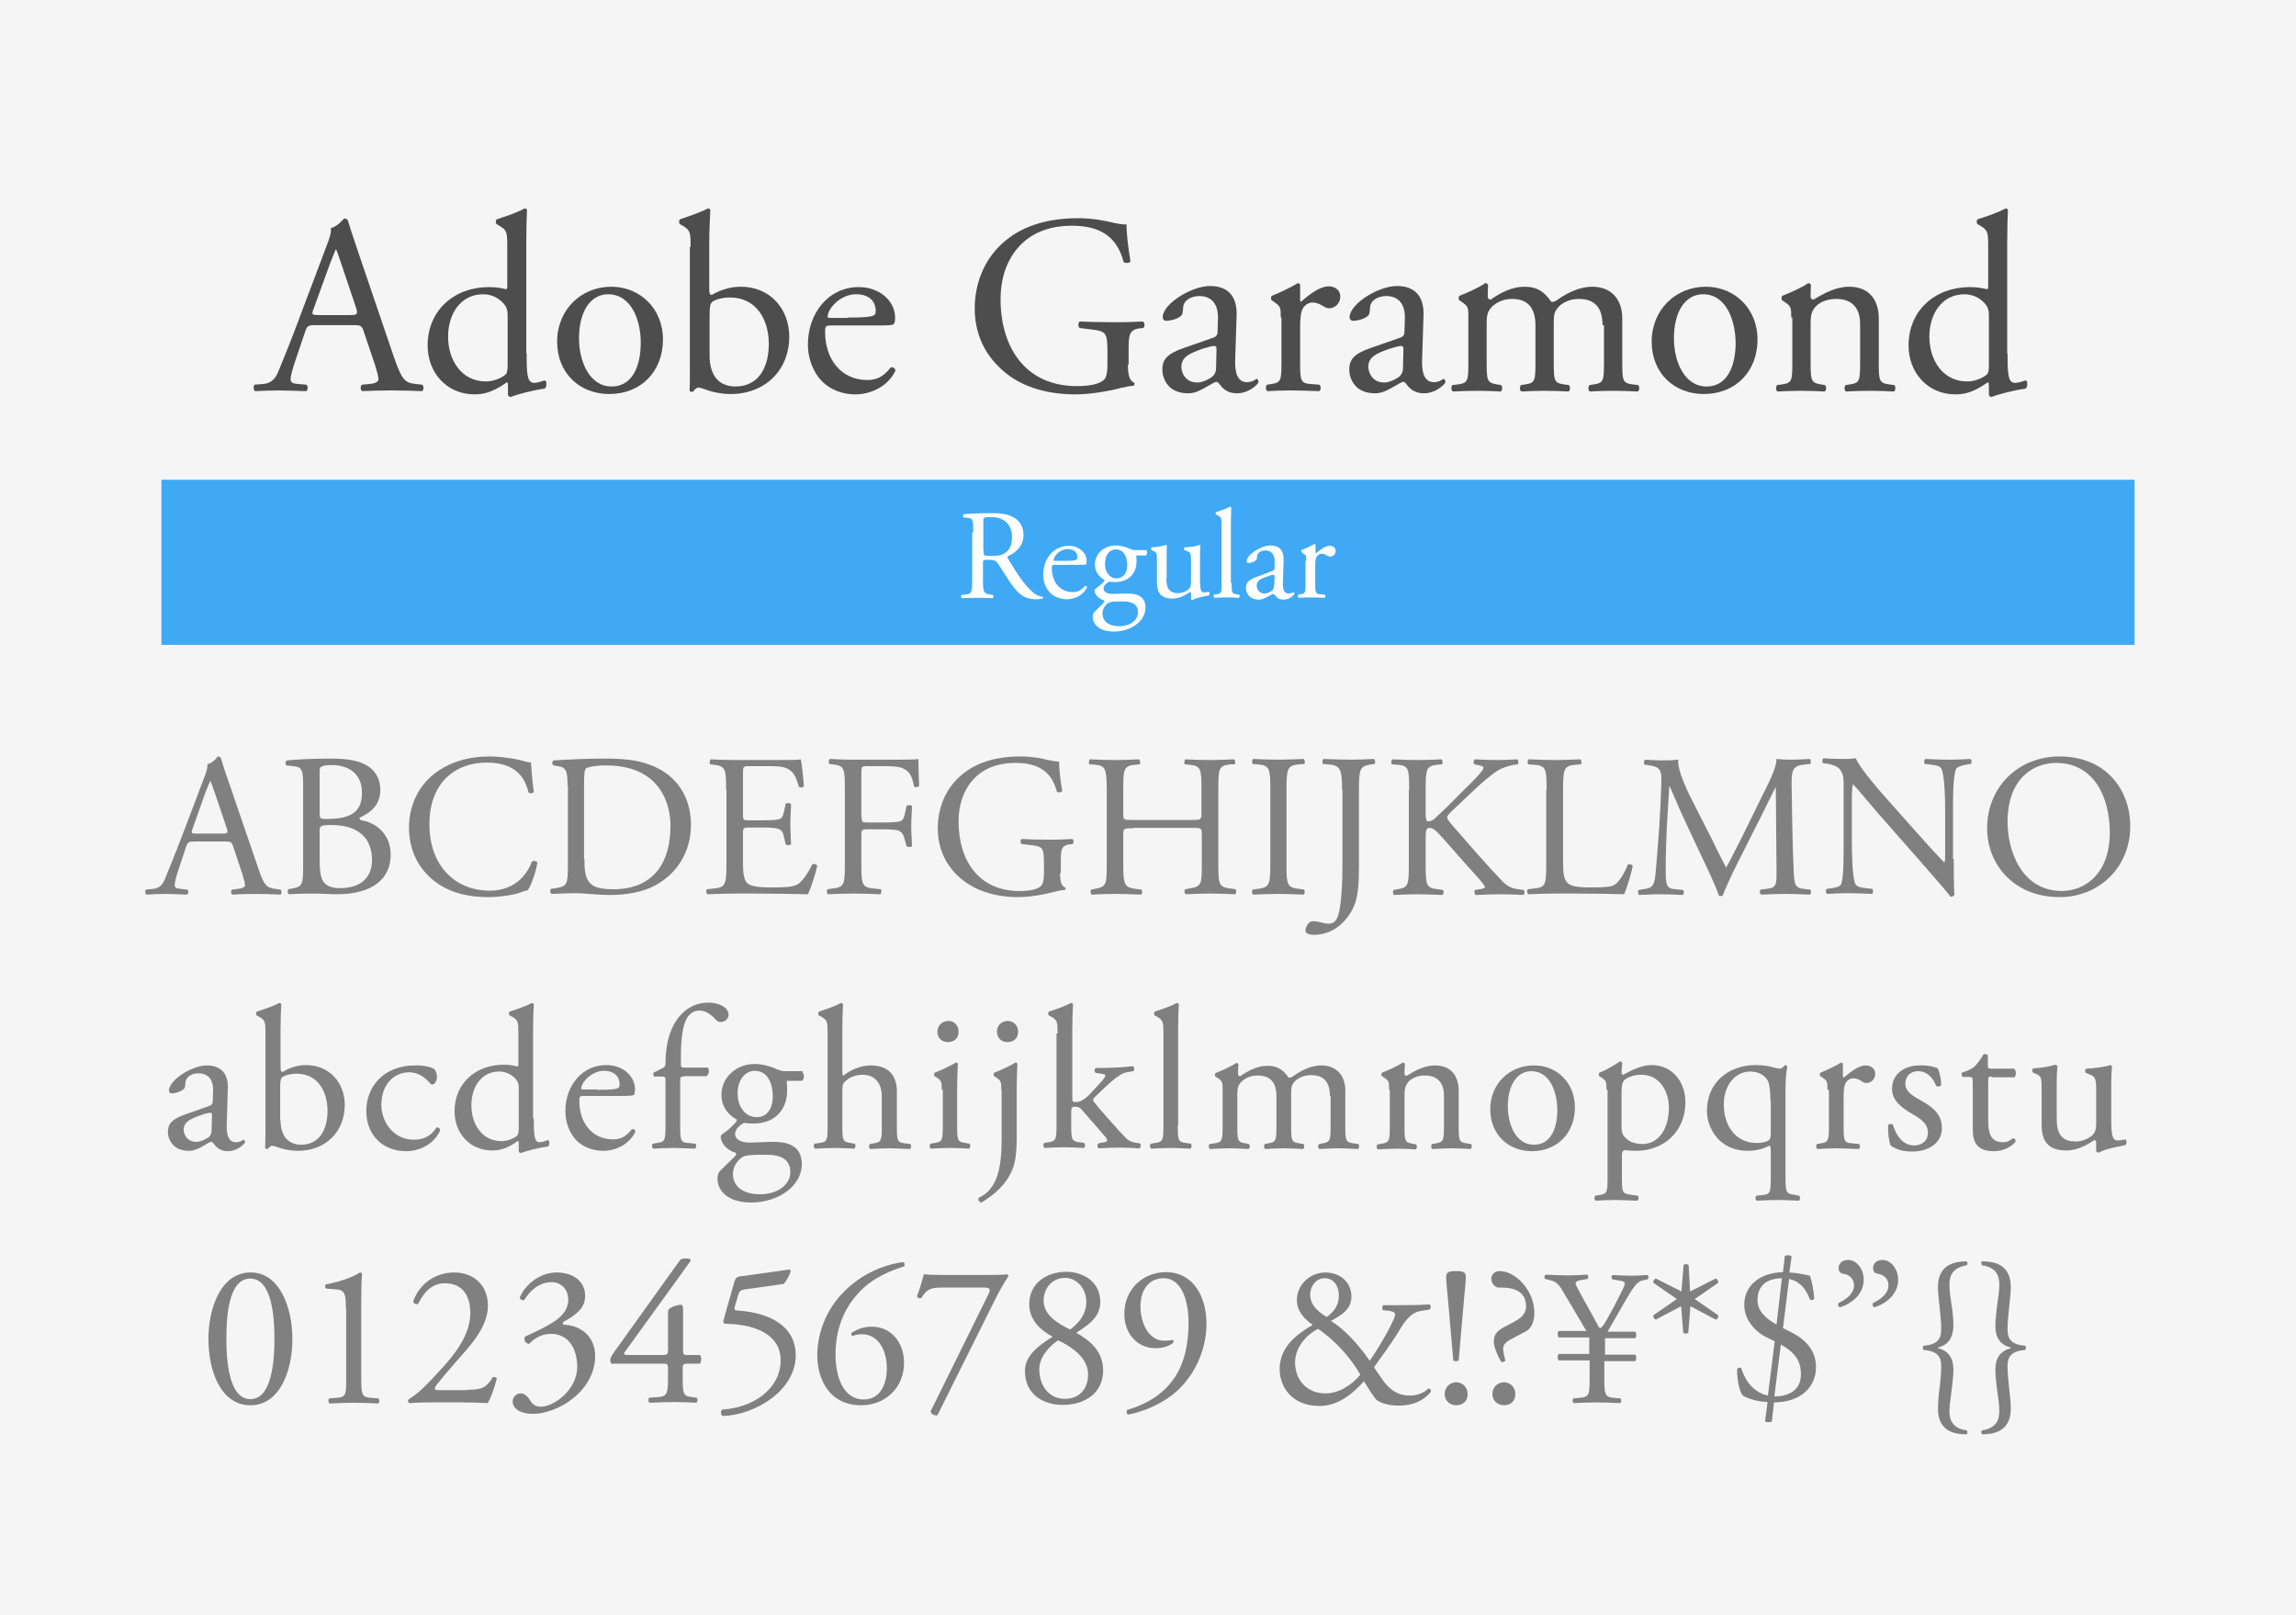 <?xml version="1.0" encoding="utf-8"?>
<!-- Generator: Adobe Illustrator 26.0.3, SVG Export Plug-In . SVG Version: 6.00 Build 0)  -->
<svg version="1.1" id="レイヤー_1" xmlns="http://www.w3.org/2000/svg" xmlns:xlink="http://www.w3.org/1999/xlink" x="0px"
	 y="0px" width="640px" height="450px" viewBox="0 0 640 450" style="enable-background:new 0 0 640 450;" xml:space="preserve">
<style type="text/css">
	.st0{fill:#F5F5F5;}
	.st1{fill:#3FA9F5;}
	.st2{fill:#4D4D4D;}
	.st3{fill:#808080;}
	.st4{fill:#FFFFFF;}
</style>
<rect class="st0" width="640" height="450"/>
<rect x="45" y="133.7" class="st1" width="550" height="46"/>
<g>
	<path class="st2" d="M101.4,92.4c-0.5-1.6-0.8-1.8-2.9-1.8H87.8c-1.8,0-2.2,0.2-2.7,1.7l-2.5,7.4c-1.1,3.2-1.6,5.1-1.6,5.9
		c0,0.9,0.4,1.3,2.1,1.4l2.3,0.2c0.5,0.4,0.5,1.5-0.1,1.8c-1.8-0.1-4-0.1-7.4-0.2c-2.3,0-4.9,0.1-6.8,0.2c-0.4-0.3-0.6-1.4-0.1-1.8
		l2.3-0.2c1.7-0.1,3.3-0.9,4.3-3.5c1.3-3.3,3.3-7.9,6.2-15.8l7.2-19.1c1-2.6,1.4-3.9,1.2-5c1.7-0.5,2.9-1.8,3.7-2.7
		c0.4,0,0.9,0.1,1.1,0.6c0.9,3.1,2.1,6.4,3.1,9.5l9.7,28.5c2.1,6.1,3,7.2,6,7.5l1.9,0.2c0.5,0.4,0.4,1.5,0,1.8
		c-2.9-0.1-5.4-0.2-8.6-0.2c-3.4,0-6.1,0.1-8.1,0.2c-0.6-0.3-0.6-1.4-0.1-1.8l2.1-0.2c1.5-0.1,2.5-0.6,2.5-1.3
		c0-0.8-0.4-2.1-0.9-3.8L101.4,92.4z M87.4,86.1c-0.6,1.6-0.5,1.7,1.5,1.7h8.7c2.1,0,2.2-0.3,1.6-2.2L95.3,74
		c-0.6-1.7-1.2-3.6-1.6-4.5h-0.1c-0.2,0.4-0.9,2.1-1.7,4.2L87.4,86.1z"/>
	<path class="st2" d="M146.8,98.5c0,5.6,0.1,8.2,2.1,8.2c0.8,0,2-0.4,3-0.7c0.5,0.1,0.6,1.9-0.1,2.3c-3,0.4-7.4,1.5-9.4,2.3
		c-0.4,0-0.8-0.2-0.8-0.6v-1.2c0-1.1,0-1.9-0.1-2.2h-0.3c-3.1,2.1-5.5,3.3-8.9,3.3c-7.9,0-13.1-6.2-13.1-13.6
		c0-9.9,7.5-16.3,17.1-16.3c2.4,0,4,0.4,4.7,0.6c0.4,0,0.4-0.4,0.4-1V68.8c0-4.2-0.1-4.6-2.2-5.9l-0.7-0.4c-0.4-0.2-0.4-1.2,0-1.4
		c1.8-0.6,5.1-1.6,7.7-3c0.3,0,0.6,0.1,0.7,0.4c-0.1,2.1-0.2,5.7-0.2,8.8V98.5z M141.5,87.8c0-1.4-0.3-2.1-0.8-2.8
		c-1.1-1.5-3.2-3-6-3c-6.4,0-9.8,5.6-9.8,11.8c0,6.4,3.6,12.5,10.6,12.5c1.9,0,4.3-0.9,5.5-2c0.4-0.4,0.5-1.5,0.5-2.6V87.8z"/>
	<path class="st2" d="M184.8,94.6c0,8.9-6.1,15.2-15,15.2c-8.1,0-14.5-5.7-14.5-14.6c0-8.9,6.7-15.3,15.1-15.3
		C178.3,79.9,184.8,85.9,184.8,94.6z M169.5,82c-4.7,0-8.1,4.5-8.1,12.3c0,6.4,2.9,13.4,9.1,13.4s8.1-6.5,8.1-12
		C178.7,89.7,176.2,82,169.5,82z"/>
	<path class="st2" d="M192.5,68.8c0-4.2-0.1-4.6-2.2-5.9l-0.7-0.4c-0.4-0.2-0.4-1.2,0-1.4c1.6-0.6,5-1.6,7.7-3
		c0.3,0,0.6,0.1,0.7,0.4c-0.1,2.5-0.3,5.7-0.3,8.8v13.4c0,1.2,0.3,1.5,0.7,1.5c1.8-1.1,4.7-2.3,8.1-2.3c8.1,0,13.5,6.1,13.5,13.9
		c0,9.4-6.8,16-16.3,16c-2.6,0-4.6-0.5-6-0.9c-1.5-0.5-2.4-0.9-3-0.9c-0.6,0-1.1,0.6-1.5,1.1c-0.1,0.1-0.1,0.1-0.3,0.1
		c-0.3,0-0.6-0.1-0.7-0.4c0.1-1,0.1-2.3,0.1-6V68.8z M197.8,99.2c0,2.5,0.6,4.7,1.8,6.2s3.1,2.3,5.4,2.3c6.7,0,9.3-5.7,9.3-11.8
		c0-7.3-3.8-13-10.8-13c-2.1,0-3.8,0.5-4.8,1.1c-0.7,0.5-0.9,1.3-0.9,4V99.2z"/>
	<path class="st2" d="M231.9,90.7c-1.8,0-1.9,0.1-1.9,1.9c0,7.2,4.2,13.3,11.8,13.3c2.3,0,4.3-0.7,6.5-3.5c0.7-0.2,1.2,0.2,1.3,0.9
		c-2.3,4.8-7.4,6.6-11.1,6.6c-4.6,0-8.2-2-10.3-4.7c-2.1-2.8-3-6.1-3-9.2c0-8.7,5.7-16,14.2-16c6.1,0,10.1,4.2,10.1,8.4
		c0,1-0.1,1.6-0.3,1.8c-0.2,0.4-1.2,0.5-4.2,0.5H231.9z M236.3,88.5c5.2,0,6.8-0.3,7.4-0.7c0.2-0.1,0.4-0.4,0.4-1.3
		c0-2-1.3-4.5-5.5-4.5c-4.2,0-7.8,3.8-7.9,6.2c0,0.1,0,0.4,0.5,0.4H236.3z"/>
	<path class="st2" d="M314.4,101.6c0,2.8,0.4,4.5,1.7,5c0.2,0.2,0.2,0.6-0.1,0.9c-0.9,0-2.1,0.3-3.5,0.6c-3.8,1-8.9,1.8-12.7,1.8
		c-8.4,0-16.2-2.3-21.6-7.9c-4.3-4.3-6.5-9.8-6.5-16.1c0-6,2-12.1,6.4-16.8c4.7-5,11.8-8.3,22.5-8.3c4,0,7.8,0.8,9,1.1
		c1.3,0.3,3.5,0.8,4.4,0.6c0,2.3,0.4,6,1.1,10.3c-0.2,0.6-1.5,0.6-1.9,0.2c-2-7.7-7.3-10.1-14.5-10.1c-13.7,0-19.8,9.8-19.8,20.4
		c0,13.6,7,24.3,21.3,24.3c4.4,0,7-0.9,7.8-2.1c0.4-0.5,0.7-1.8,0.7-4v-2.8c0-6-0.2-6.4-4.6-6.9l-3.1-0.4c-0.6-0.3-0.5-1.6,0-1.8
		c2.1,0.1,6,0.2,10.1,0.2c2.8,0,5.2-0.1,7.5-0.2c0.5,0.3,0.6,1.3,0.1,1.8l-1.1,0.1c-3,0.4-3,2.3-3,6V101.6z"/>
	<path class="st2" d="M338.2,94.1c1.1-0.4,1.2-1,1.2-2.1l0.1-3.3c0.1-2.6-0.8-6.2-5.2-6.2c-2,0-4.4,1-4.5,3.2
		c-0.1,1.1-0.1,2-0.7,2.4c-1.1,0.9-3,1.3-4,1.3c-0.6,0-1-0.4-1-1c0-3.7,8-8.7,13.2-8.7c5.1,0,7.6,3,7.4,8.3l-0.4,12.3
		c-0.1,3.3,0.5,6.2,3.3,6.2c0.7,0,1.3-0.2,1.8-0.4c0.4-0.2,0.7-0.5,0.9-0.5c0.3,0,0.5,0.4,0.5,0.9c0,0.4-2.5,3.1-6,3.1
		c-1.7,0-3.4-0.6-4.6-2.2c-0.3-0.4-0.7-1-1.1-1c-0.5,0-1.3,0.6-2.8,1.4c-1.6,0.9-3.1,1.8-5.1,1.8c-2.1,0-3.8-0.6-5-1.6
		c-1.3-1.2-2.2-3-2.2-5c0-2.8,1.3-4.4,5.9-6L338.2,94.1z M333.8,106.6c1.4,0,3.6-1.1,4.3-1.8c0.9-0.9,0.9-1.8,0.9-3.3l0.1-4.2
		c0-0.8-0.3-0.9-0.7-0.9c-0.4,0-1.6,0.3-2.9,0.7c-4.2,1.4-6.2,2.5-6.2,5.2C329.3,103.6,330.2,106.6,333.8,106.6z"/>
	<path class="st2" d="M357,88.5c0-2.8,0-3.1-1.9-4.4l-0.6-0.4c-0.3-0.3-0.3-1.1,0.1-1.3c1.6-0.6,5.4-2.4,7.2-3.5
		c0.4,0.1,0.6,0.2,0.6,0.5v4.1c0,0.4,0.1,0.6,0.2,0.6c2.5-2.1,5.2-4.3,7.8-4.3c1.8,0,3.2,1.1,3.2,2.8c0,2.3-1.9,3.3-3,3.3
		c-0.7,0-1.1-0.2-1.6-0.5c-1.1-0.7-2.1-1.1-3.1-1.1c-1.1,0-2,0.6-2.6,1.4c-0.7,1-0.9,3-0.9,5.5v9.6c0,5.1,0.1,6,2.8,6.2l2.6,0.2
		c0.5,0.4,0.4,1.6-0.1,1.8c-3.3-0.1-5.4-0.2-7.9-0.2c-2.6,0-4.7,0.1-6.5,0.2c-0.5-0.2-0.6-1.4-0.1-1.8l1.3-0.2
		c2.6-0.4,2.7-1.1,2.7-6.2V88.5z"/>
	<path class="st2" d="M390.3,94.1c1.1-0.4,1.2-1,1.2-2.1l0.1-3.3c0.1-2.6-0.8-6.2-5.2-6.2c-2,0-4.4,1-4.5,3.2
		c-0.1,1.1-0.1,2-0.7,2.4c-1.1,0.9-3,1.3-4,1.3c-0.6,0-1-0.4-1-1c0-3.7,8-8.7,13.2-8.7c5.1,0,7.6,3,7.4,8.3l-0.4,12.3
		c-0.1,3.3,0.5,6.2,3.3,6.2c0.7,0,1.3-0.2,1.8-0.4c0.4-0.2,0.7-0.5,0.9-0.5c0.3,0,0.5,0.4,0.5,0.9c0,0.4-2.5,3.1-6,3.1
		c-1.7,0-3.4-0.6-4.6-2.2c-0.3-0.4-0.7-1-1.1-1c-0.5,0-1.3,0.6-2.8,1.4c-1.6,0.9-3.1,1.8-5.1,1.8c-2.1,0-3.8-0.6-5-1.6
		c-1.3-1.2-2.2-3-2.2-5c0-2.8,1.3-4.4,5.9-6L390.3,94.1z M385.9,106.6c1.4,0,3.6-1.1,4.3-1.8c0.9-0.9,0.9-1.8,0.9-3.3l0.1-4.2
		c0-0.8-0.3-0.9-0.7-0.9c-0.4,0-1.6,0.3-2.9,0.7c-4.2,1.4-6.2,2.5-6.2,5.2C381.5,103.6,382.3,106.6,385.9,106.6z"/>
	<path class="st2" d="M446.7,90.6c0-4.8-2.1-7.3-6.6-7.3c-2.7,0-4.9,1.2-5.9,2.5c-0.9,1.1-1.1,1.8-1.1,4.3v10.8
		c0,5.1,0.1,5.8,2.7,6.2l1.5,0.2c0.5,0.4,0.4,1.6-0.1,1.8c-2.1-0.1-4.2-0.2-6.7-0.2c-2.6,0-4.5,0.1-6.4,0.2
		c-0.5-0.2-0.6-1.4-0.1-1.8l1.3-0.2c2.6-0.4,2.7-1.1,2.7-6.2V90.6c0-4.7-2.1-7.3-6.5-7.3c-2.9,0-4.9,1.3-6,2.6
		c-0.7,0.9-1.1,1.8-1.1,4v11c0,5.1,0.1,5.7,2.7,6.2l1.3,0.2c0.5,0.4,0.4,1.6-0.1,1.8c-1.9-0.1-4-0.2-6.4-0.2c-2.6,0-4.7,0.1-6.9,0.2
		c-0.5-0.2-0.6-1.4-0.1-1.8l1.7-0.2c2.6-0.4,2.7-1.1,2.7-6.2V88.5c0-2.8,0-3.1-1.9-4.4l-0.6-0.4c-0.3-0.3-0.3-1.1,0.1-1.3
		c1.6-0.6,5.7-2.4,7.1-3.5c0.3,0,0.6,0.1,0.8,0.5c-0.1,1.6-0.1,2.7-0.1,3.3c0,0.4,0.3,0.8,0.8,0.8c2.7-1.9,6-3.6,9.4-3.6
		c3.5,0,5.5,1.3,7.5,4.2c0.6,0.1,1.1-0.1,1.8-0.6c2.8-2,6.3-3.6,9.6-3.6c5.7,0,8.4,3.9,8.4,8.8v12.2c0,5.1,0.1,5.8,2.7,6.2l1.7,0.2
		c0.5,0.4,0.4,1.6-0.1,1.8c-2.3-0.1-4.4-0.2-6.9-0.2c-2.6,0-4.5,0.1-6.4,0.2c-0.5-0.2-0.6-1.4-0.1-1.8l1.3-0.2
		c2.6-0.4,2.7-1.1,2.7-6.2V90.6z"/>
	<path class="st2" d="M489.9,94.6c0,8.9-6.1,15.2-15,15.2c-8.1,0-14.5-5.7-14.5-14.6c0-8.9,6.7-15.3,15.1-15.3
		C483.4,79.9,489.9,85.9,489.9,94.6z M474.7,82c-4.7,0-8.1,4.5-8.1,12.3c0,6.4,2.9,13.4,9.1,13.4c6.2,0,8.1-6.5,8.1-12
		C483.8,89.7,481.4,82,474.7,82z"/>
	<path class="st2" d="M499.3,88.5c0-2.8,0-3.1-1.9-4.4l-0.6-0.4c-0.3-0.3-0.3-1.1,0.1-1.3c1.6-0.6,5.7-2.4,7.1-3.5
		c0.3,0,0.6,0.1,0.8,0.5c-0.1,1.6-0.1,2.7-0.1,3.3c0,0.4,0.3,0.8,0.8,0.8c3-1.8,6.3-3.6,9.9-3.6c5.9,0,8.3,4,8.3,8.8v12.2
		c0,5.1,0.1,5.8,2.7,6.2l1.6,0.2c0.5,0.4,0.4,1.6-0.1,1.8c-2.1-0.1-4.2-0.2-6.7-0.2c-2.6,0-4.7,0.1-6.6,0.2
		c-0.5-0.2-0.6-1.4-0.1-1.8l1.3-0.2c2.6-0.4,2.7-1.1,2.7-6.2V90.3c0-4-1.8-7-6.7-7c-2.7,0-5,1.1-6,2.5c-0.9,1.2-1.1,2.2-1.1,4.3
		v10.8c0,5.1,0.1,5.7,2.7,6.2l1.3,0.2c0.5,0.4,0.4,1.6-0.1,1.8c-1.9-0.1-4-0.2-6.4-0.2c-2.6,0-4.7,0.1-6.7,0.2
		c-0.5-0.2-0.6-1.4-0.1-1.8l1.5-0.2c2.6-0.4,2.7-1.1,2.7-6.2V88.5z"/>
	<path class="st2" d="M559.6,98.5c0,5.6,0.1,8.2,2.1,8.2c0.8,0,2-0.4,3-0.7c0.5,0.1,0.6,1.9-0.1,2.3c-3,0.4-7.4,1.5-9.4,2.3
		c-0.4,0-0.8-0.2-0.8-0.6v-1.2c0-1.1,0-1.9-0.1-2.2h-0.3c-3.1,2.1-5.5,3.3-8.9,3.3c-7.9,0-13.1-6.2-13.1-13.6
		c0-9.9,7.5-16.3,17.1-16.3c2.4,0,4,0.4,4.7,0.6c0.4,0,0.4-0.4,0.4-1V68.8c0-4.2-0.1-4.6-2.2-5.9l-0.7-0.4c-0.4-0.2-0.4-1.2,0-1.4
		c1.8-0.6,5.1-1.6,7.7-3c0.3,0,0.6,0.1,0.7,0.4c-0.1,2.1-0.2,5.7-0.2,8.8V98.5z M554.4,87.8c0-1.4-0.3-2.1-0.8-2.8
		c-1.1-1.5-3.2-3-6-3c-6.4,0-9.8,5.6-9.8,11.8c0,6.4,3.6,12.5,10.6,12.5c1.9,0,4.3-0.9,5.5-2c0.4-0.4,0.5-1.5,0.5-2.6V87.8z"/>
</g>
<g>
	<path class="st3" d="M65,235.9c-0.4-1.2-0.6-1.4-2.3-1.4h-8.6c-1.4,0-1.8,0.2-2.2,1.4l-2,6c-0.9,2.6-1.2,4.1-1.2,4.7
		c0,0.7,0.3,1,1.6,1.1l1.9,0.2c0.4,0.3,0.4,1.2-0.1,1.4c-1.5-0.1-3.2-0.1-5.9-0.2c-1.9,0-3.9,0.1-5.4,0.2c-0.3-0.2-0.5-1.1-0.1-1.4
		l1.9-0.2c1.4-0.1,2.6-0.7,3.4-2.8c1-2.6,2.6-6.3,5-12.6l5.8-15.3c0.8-2,1.1-3.1,1-4c1.4-0.4,2.3-1.4,2.9-2.2c0.3,0,0.7,0.1,0.9,0.5
		c0.7,2.5,1.6,5.1,2.5,7.6l7.8,22.8c1.6,4.9,2.4,5.7,4.8,6l1.5,0.2c0.4,0.3,0.3,1.2,0,1.4c-2.3-0.1-4.3-0.2-6.9-0.2
		c-2.7,0-4.9,0.1-6.5,0.2c-0.5-0.2-0.5-1.1-0.1-1.4l1.6-0.2c1.2-0.1,2-0.5,2-1c0-0.6-0.3-1.6-0.7-3L65,235.9z M53.7,230.9
		c-0.5,1.3-0.4,1.4,1.2,1.4h7c1.6,0,1.8-0.2,1.2-1.8l-3.1-9.2c-0.5-1.4-1-2.9-1.3-3.6h-0.1c-0.2,0.3-0.7,1.6-1.4,3.3L53.7,230.9z"/>
	<path class="st3" d="M84.5,219c0-4.2-0.2-5.3-2.8-5.5l-1.8-0.2c-0.5-0.3-0.4-1.2,0.1-1.4c3.1-0.3,6.9-0.5,12.2-0.5
		c3.6,0,7,0.3,9.5,1.6c2.4,1.2,4.3,3.5,4.3,7.1c0,4.1-2.4,6.2-5.8,7.8c0,0.6,0.5,0.7,1.1,0.8c3.1,0.6,7.6,3.4,7.6,9.5
		c0,6.6-4.9,11-15.1,11c-1.6,0-4.4-0.2-6.8-0.2c-2.5,0-4.4,0.1-6.5,0.2c-0.3-0.2-0.5-1.1-0.1-1.4l1-0.2c3-0.5,3.1-1.1,3.1-7.1V219z
		 M89.1,226.6c0,1.6,0.1,1.7,2.9,1.6c5.8-0.2,8.9-1.9,8.9-7.3c0-5.6-4.1-7.7-8.4-7.7c-1.2,0-2.1,0.1-2.6,0.3
		c-0.6,0.2-0.8,0.5-0.8,1.5V226.6z M89.1,239.7c0,2,0.1,4.9,1.2,6.2c1.1,1.3,2.8,1.6,4.5,1.6c5,0,8.9-2.3,8.9-7.9
		c0-4.5-2.3-9.7-11.3-9.7c-3.1,0-3.3,0.3-3.3,1.5V239.7z"/>
	<path class="st3" d="M121.1,215.6c4.1-3.2,9.4-4.8,15.3-4.8c3.1,0,7.4,0.6,10,1.4c0.7,0.2,1.1,0.3,1.6,0.2c0.1,1.3,0.3,4.9,0.8,8.3
		c-0.3,0.4-1.1,0.5-1.5,0.1c-0.9-3.9-3.4-8.3-11.6-8.3c-8.7,0-16,5.5-16,17.2c0,11.9,7.5,18.5,16.8,18.5c7.3,0,10.5-4.8,11.8-8.1
		c0.4-0.3,1.2-0.2,1.5,0.2c-0.4,2.9-1.9,6.7-2.7,7.8c-0.7,0.1-1.4,0.3-2,0.6c-1.2,0.5-5.3,1.3-9,1.3c-5.1,0-10-1-14.1-3.8
		c-4.5-3.1-8-8.3-8-15.6C114,224.3,116.8,218.9,121.1,215.6z"/>
	<path class="st3" d="M158.2,219c0-4-0.3-5.2-2.7-5.5l-1.2-0.2c-0.5-0.3-0.5-1.2,0.1-1.4c4.8-0.3,9.4-0.5,14.2-0.5
		c4.8,0,8.8,0.3,12.5,1.7c7.7,2.8,11.5,9.2,11.5,16.7c0,7.2-3.5,13.4-9.9,16.9c-3.7,2-8.3,2.7-12.7,2.7c-3.6,0-7.3-0.5-9.2-0.5
		c-2.4,0-4.4,0.1-7.1,0.2c-0.3-0.2-0.5-1.1-0.1-1.4l1.3-0.2c3.3-0.5,3.4-1.1,3.4-7.1V219z M162.9,239.3c0,3,0.2,4.8,1.1,6.2
		c1.2,1.8,3.4,2.3,7,2.3c11,0,15.9-7.2,15.9-17.7c0-6.2-3-16.8-17.9-16.8c-3.3,0-5.2,0.5-5.6,0.8c-0.5,0.3-0.6,1.8-0.6,4.3V239.3z"
		/>
	<path class="st3" d="M202.4,220.2c0-5.9-0.1-6.7-3.5-7.1l-0.9-0.1c-0.3-0.2-0.2-1.2,0.1-1.4c2.4,0.1,4.4,0.2,6.7,0.2h10.7
		c3.6,0,7,0,7.7-0.2c0.3,1,0.7,5,0.9,7.5c-0.2,0.3-1.1,0.5-1.4,0.1c-0.9-2.7-1.4-4.6-4.3-5.4c-1.2-0.3-3-0.3-5.5-0.3h-4.1
		c-1.7,0-1.7,0.1-1.7,2.3V227c0,1.6,0.2,1.6,1.9,1.6h3.3c2.4,0,4.1-0.1,4.8-0.3s1.1-0.6,1.4-2l0.5-2.3c0.3-0.3,1.2-0.3,1.5,0.1
		c0,1.4-0.2,3.6-0.2,5.7c0,2,0.2,4.2,0.2,5.4c-0.2,0.4-1.2,0.4-1.5,0.1l-0.5-2.2c-0.2-1-0.6-1.9-1.8-2.2c-0.8-0.2-2.2-0.3-4.4-0.3
		H209c-1.7,0-1.9,0.1-1.9,1.5v8c0,3,0.2,4.9,1.1,5.9c0.7,0.7,1.9,1.3,6.9,1.3c4.4,0,6-0.2,7.3-0.9c1-0.6,2.6-2.6,4-5.5
		c0.4-0.3,1.2-0.1,1.4,0.4c-0.4,2-1.8,6.3-2.6,7.9c-5.1-0.1-10.1-0.2-15.2-0.2h-5.1c-2.4,0-4.4,0.1-7.7,0.2
		c-0.3-0.2-0.5-1.1-0.1-1.4l1.9-0.2c3.2-0.3,3.5-1.1,3.5-7.1V220.2z"/>
	<path class="st3" d="M240.2,227.7c0,1.5,0.2,1.5,1.9,1.5h3.9c2.3,0,4.1-0.1,4.8-0.3c0.6-0.2,1.1-0.5,1.4-2l0.5-2.3
		c0.3-0.3,1.2-0.3,1.5,0c0,1.4-0.2,3.6-0.2,5.7c0,2,0.2,4.2,0.2,5.5c-0.2,0.3-1.1,0.3-1.5,0l-0.6-2.2c-0.3-1-0.7-1.8-1.8-2.2
		c-0.8-0.2-2.2-0.3-4.4-0.3h-3.9c-1.7,0-1.9,0.1-1.9,1.5v7.9c0,6,0.1,6.8,3.5,7.1l1.9,0.2c0.3,0.2,0.2,1.2-0.1,1.4
		c-3.3-0.1-5.3-0.2-7.5-0.2c-2.5,0-4.4,0.1-7.1,0.2c-0.3-0.2-0.5-1.1-0.1-1.4l1.4-0.2c3.3-0.4,3.4-1.1,3.4-7.1v-20.4
		c0-6-0.1-6.7-3.4-7.1l-0.9-0.1c-0.3-0.2-0.2-1.2,0.1-1.4c2.4,0.1,4.3,0.2,6.6,0.2h10.4c3.6,0,6.9,0,7.7-0.2c0,2.6,0.1,5.3,0.2,7.5
		c-0.2,0.3-1,0.5-1.4,0.2c-0.5-2.6-1.1-4.6-4-5.4c-1.2-0.3-3.1-0.3-5.5-0.3h-3.5c-1.7,0-1.7,0.1-1.7,2.3V227.7z"/>
	<path class="st3" d="M295.5,243.3c0,2.3,0.3,3.6,1.4,4c0.2,0.2,0.2,0.5-0.1,0.7c-0.7,0-1.7,0.2-2.8,0.5c-3,0.8-7.1,1.5-10.1,1.5
		c-6.7,0-12.9-1.9-17.3-6.3c-3.4-3.4-5.2-7.9-5.2-12.9c0-4.8,1.6-9.7,5.1-13.4c3.8-4,9.4-6.6,18-6.6c3.2,0,6.2,0.6,7.2,0.9
		c1.1,0.2,2.8,0.6,3.5,0.5c0,1.9,0.3,4.8,0.9,8.2c-0.2,0.5-1.2,0.5-1.5,0.2c-1.6-6.1-5.8-8-11.6-8c-11,0-15.8,7.8-15.8,16.3
		c0,10.9,5.6,19.4,17,19.4c3.5,0,5.6-0.7,6.2-1.7c0.3-0.4,0.6-1.4,0.6-3.2V241c0-4.8-0.2-5.1-3.7-5.5l-2.5-0.3
		c-0.5-0.2-0.4-1.2,0-1.4c1.6,0.1,4.8,0.2,8.1,0.2c2.2,0,4.1-0.1,6-0.2c0.4,0.2,0.5,1.1,0.1,1.4l-0.9,0.1c-2.4,0.3-2.4,1.9-2.4,4.8
		V243.3z"/>
	<path class="st3" d="M315.9,230.8c-2.7,0-2.8,0.1-2.8,1.8v8c0,6,0.3,6.7,3.5,7.1l1.6,0.2c0.3,0.2,0.2,1.2-0.1,1.4
		c-3.1-0.1-5-0.2-7.2-0.2c-2.4,0-4.4,0.1-6.6,0.2c-0.3-0.2-0.5-1.1-0.1-1.4l1-0.2c3.2-0.6,3.3-1.1,3.3-7.1v-20.4
		c0-6-0.4-6.9-3.3-7.1l-1.5-0.1c-0.3-0.2-0.2-1.2,0.1-1.4c2.8,0.1,4.7,0.2,7.1,0.2c2.2,0,4.1-0.1,6.6-0.2c0.3,0.2,0.5,1.2,0.1,1.4
		l-1.1,0.1c-3.3,0.3-3.4,1.2-3.4,7.1v6.5c0,1.8,0.1,1.8,2.8,1.8h16.2c2.7,0,2.8-0.1,2.8-1.8v-6.5c0-6-0.1-6.8-3.5-7.1l-1.1-0.1
		c-0.3-0.2-0.2-1.2,0.1-1.4c2.6,0.1,4.5,0.2,6.9,0.2c2.2,0,4.1-0.1,6.7-0.2c0.3,0.2,0.5,1.2,0.1,1.4L343,213
		c-3.3,0.3-3.4,1.2-3.4,7.1v20.4c0,6,0.1,6.7,3.4,7.1l1.4,0.2c0.3,0.2,0.2,1.2-0.1,1.4c-2.7-0.1-4.6-0.2-6.9-0.2
		c-2.3,0-4.4,0.1-6.9,0.2c-0.3-0.2-0.5-1.1-0.1-1.4l1.1-0.2c3.5-0.6,3.5-1.1,3.5-7.1v-8c0-1.7-0.1-1.8-2.8-1.8H315.9z"/>
	<path class="st3" d="M354.1,220.3c0-6-0.1-7-3.5-7.3l-1.4-0.1c-0.3-0.2-0.2-1.2,0.1-1.4c2.8,0.1,4.8,0.2,7.1,0.2
		c2.3,0,4.2-0.1,7-0.2c0.3,0.2,0.5,1.2,0.1,1.4l-1.4,0.1c-3.3,0.3-3.5,1.2-3.5,7.3v20.2c0,6,0.1,6.8,3.5,7.2l1.4,0.2
		c0.3,0.2,0.2,1.2-0.1,1.4c-2.8-0.1-4.8-0.2-7-0.2c-2.4,0-4.3,0.1-7.1,0.2c-0.3-0.2-0.5-1.1-0.1-1.4l1.4-0.2
		c3.3-0.4,3.5-1.2,3.5-7.2V220.3z"/>
	<path class="st3" d="M374.1,220.3c0-6.3-0.6-7-3.9-7.3l-1.4-0.1c-0.3-0.2-0.2-1.2,0.1-1.4c3.3,0.1,5.2,0.2,7.6,0.2
		c2.3,0,4.2-0.1,6.5-0.2c0.3,0.2,0.5,1.2,0.1,1.4l-0.8,0.1c-3.3,0.5-3.5,1.2-3.5,7.3v21c0,4.5-0.2,8.4-1.3,11
		c-1.9,4.5-5.9,8.2-11.2,8.2c-0.7,0-2.4-0.1-2.4-1.2c0-1,0.9-2.6,2-2.6c0.7,0,1.4,0.1,2.1,0.3c0.8,0.2,1.6,0.4,2.4,0.4
		c1.2,0,1.9-0.7,2.3-1.5c1.3-2.7,1.5-11.2,1.5-14.2V220.3z"/>
	<path class="st3" d="M392.8,220.2c0-6-0.1-6.9-3.4-7.1l-1.4-0.1c-0.3-0.2-0.2-1.2,0.1-1.4c2.8,0.1,4.6,0.2,7.1,0.2
		c2.2,0,4.1-0.1,6.6-0.2c0.3,0.2,0.5,1.2,0.1,1.4l-1.1,0.1c-3.3,0.3-3.4,1.2-3.4,7.1v6.5c0,1.1,0.1,2.2,0.7,2.2
		c0.5,0,1.2-0.3,1.6-0.6c0.8-0.7,2.3-2.2,2.9-2.7l6.1-6.1c1.1-1,3.9-3.9,4.4-4.7c0.3-0.4,0.4-0.7,0.4-0.9c0-0.2-0.2-0.4-1-0.6
		l-1.5-0.3c-0.4-0.4-0.3-1.1,0.1-1.4c2,0.1,4.3,0.2,6.2,0.2s3.9-0.1,5.6-0.2c0.4,0.3,0.5,1.1,0.1,1.4c-1.5,0.1-3.7,0.7-5.3,1.6
		c-1.6,0.9-4.8,3.6-7.9,6.6l-5.1,4.8c-0.8,0.8-1.3,1.3-1.3,1.8c0,0.4,0.3,0.8,1.1,1.8c5.4,6.2,9.8,11.3,14.2,15.9
		c1.4,1.4,2.6,2.1,4.5,2.3l1.5,0.2c0.4,0.3,0.3,1.2-0.1,1.4c-1.5-0.1-3.7-0.2-6.3-0.2c-2.3,0-4.3,0.1-6.9,0.2
		c-0.4-0.1-0.6-1.1-0.2-1.4l1.3-0.2c0.8-0.1,1.4-0.3,1.4-0.6c0-0.3-0.4-0.8-0.8-1.3c-1.1-1.4-2.6-2.9-4.7-5.3l-4.5-5.1
		c-3.2-3.6-4.1-4.8-5.5-4.8c-0.8,0-1,0.7-1,2.7v7.3c0,6,0.1,6.7,3.3,7.1l1.5,0.2c0.3,0.2,0.2,1.2-0.1,1.4c-2.8-0.1-4.7-0.2-6.9-0.2
		c-2.3,0-4.3,0.1-6.6,0.2c-0.3-0.2-0.5-1-0.1-1.4l1.1-0.2c3-0.5,3.1-1.1,3.1-7.1V220.2z"/>
	<path class="st3" d="M431.1,220.2c0-6-0.1-6.9-3.7-7.1l-1.4-0.1c-0.3-0.2-0.2-1.2,0.1-1.4c3.2,0.1,5.1,0.2,7.4,0.2
		c2.2,0,4.1-0.1,7-0.2c0.3,0.2,0.5,1.2,0.1,1.4l-1.4,0.1c-3.3,0.3-3.5,1.2-3.5,7.1v19.7c0,3.6,0.2,5,1.2,6.1
		c0.6,0.6,1.7,1.3,6.2,1.3c4.8,0,6-0.2,6.9-0.7c1.1-0.7,2.6-2.7,3.7-5.6c0.3-0.3,1.4-0.1,1.4,0.3c0,0.6-1.6,6.4-2.4,7.9
		c-2.9-0.1-8.3-0.2-14.1-0.2h-5.2c-2.4,0-4.2,0.1-7.4,0.2c-0.3-0.2-0.5-1.1-0.1-1.4l1.7-0.2c3.3-0.3,3.4-1.1,3.4-7.1V220.2z"/>
	<path class="st3" d="M477.2,233.9c1.3,2.7,2.6,5.3,3.9,7.8h0.1c1.5-2.7,2.9-5.6,4.4-8.5l5.3-10.8c2.6-5.2,4.2-8.3,4.3-10.9
		c1.9,0.2,3.1,0.2,4.3,0.2c1.4,0,3.3-0.1,5-0.2c0.3,0.2,0.3,1.2,0.1,1.4l-1.2,0.1c-3.6,0.3-4,1.4-4,5.4c0.1,6,0.2,16.5,0.6,24.7
		c0.2,2.8,0.1,4.4,2.8,4.6l1.8,0.2c0.3,0.3,0.3,1.2-0.1,1.4c-2.3-0.1-4.6-0.2-6.7-0.2c-2,0-4.5,0.1-6.9,0.2
		c-0.4-0.3-0.5-1.1-0.1-1.4l1.6-0.2c2.8-0.3,2.8-1.2,2.8-4.8l-0.2-23.6H495c-0.4,0.6-2.6,5.2-3.7,7.4l-5,9.9
		c-2.6,5-5.1,10.3-6.1,12.9c-0.1,0.2-0.3,0.2-0.6,0.2c-0.1,0-0.4-0.1-0.5-0.2c-1-3-3.7-8.6-5-11.3l-5.1-10.9
		c-1.2-2.6-2.4-5.6-3.6-8.2h-0.1c-0.2,3.5-0.4,6.8-0.6,10.1c-0.2,3.5-0.4,8.5-0.4,13.3c0,4.2,0.3,5.1,2.6,5.3l2.2,0.2
		c0.4,0.3,0.3,1.2-0.1,1.4c-1.9-0.1-4.1-0.2-6.3-0.2c-1.8,0-3.9,0.1-5.8,0.2c-0.3-0.3-0.5-1.1-0.1-1.4l1.2-0.2
		c2.4-0.3,3.2-0.7,3.5-4.6c0.3-3.7,0.6-6.9,1-12.5c0.3-4.7,0.5-9.5,0.6-12.6c0.1-3.6-0.3-4.4-3.8-4.9l-0.9-0.1
		c-0.3-0.3-0.2-1.2,0.2-1.4c1.7,0.1,3.1,0.2,4.5,0.2c1.3,0,2.8,0,4.7-0.2c-0.2,2.2,1.2,5.7,2.9,9.4L477.2,233.9z"/>
	<path class="st3" d="M544.6,239.4c0,1.7,0,8.4,0.2,9.9c-0.1,0.3-0.5,0.6-1.1,0.6c-0.7-1-2.3-2.9-7.3-8.6l-13.2-15
		c-1.5-1.8-5.4-6.4-6.6-7.7h-0.1c-0.2,0.7-0.3,2-0.3,3.7v12.4c0,2.7,0.1,10,1,11.7c0.3,0.6,1.5,1,2.9,1.1l1.8,0.2
		c0.3,0.5,0.3,1.1-0.1,1.4c-2.6-0.1-4.5-0.2-6.6-0.2c-2.4,0-3.9,0.1-5.9,0.2c-0.4-0.3-0.5-1.1-0.1-1.4l1.5-0.2
		c1.3-0.2,2.2-0.5,2.5-1.1c0.8-2,0.7-9,0.7-11.7v-16.4c0-1.6-0.1-2.8-1.2-4.1c-0.8-0.8-2.2-1.2-3.5-1.4l-1-0.1
		c-0.3-0.3-0.3-1.2,0.1-1.4c2.4,0.2,5.4,0.2,6.4,0.2c0.9,0,1.9-0.1,2.6-0.2c1.1,2.9,7.8,10.4,9.7,12.5l5.5,6.2
		c3.9,4.4,6.7,7.5,9.4,10.3h0.1c0.2-0.3,0.2-1.2,0.2-2.4v-12.1c0-2.7-0.1-10-1.1-11.7c-0.3-0.5-1.2-0.9-3.5-1.1l-1-0.1
		c-0.4-0.3-0.3-1.2,0.1-1.4c2.6,0.1,4.5,0.2,6.7,0.2c2.4,0,3.9-0.1,5.8-0.2c0.5,0.3,0.5,1.1,0.1,1.4l-0.8,0.1
		c-1.8,0.3-2.9,0.7-3.2,1.2c-1,2-0.9,9.1-0.9,11.7V239.4z"/>
	<path class="st3" d="M553.9,230.8c0-11.3,8.5-20,20.2-20c13.1,0,19.7,9.5,19.7,19.4c0,11.5-8.7,19.8-19.7,19.8
		C561.5,250,553.9,241,553.9,230.8z M588.1,232c0-9.4-4.1-19.4-15-19.4c-5.9,0-13.5,4-13.5,16.4c0,8.4,4.1,19.3,15.2,19.3
		C581.6,248.2,588.1,243.1,588.1,232z"/>
	<path class="st3" d="M58.3,308.2c0.9-0.3,1-0.8,1-1.6l0.1-2.6c0.1-2.1-0.6-4.9-4.1-4.9c-1.6,0-3.5,0.8-3.6,2.6
		c-0.1,0.9-0.1,1.6-0.6,1.9c-0.9,0.7-2.4,1.1-3.2,1.1c-0.5,0-0.8-0.3-0.8-0.8c0-2.9,6.4-7,10.5-7c4.1,0,6.1,2.4,5.9,6.6l-0.3,9.9
		c-0.1,2.6,0.4,4.9,2.6,4.9c0.6,0,1.1-0.2,1.4-0.3c0.3-0.2,0.6-0.4,0.7-0.4c0.2,0,0.4,0.3,0.4,0.7c0,0.3-2,2.5-4.8,2.5
		c-1.4,0-2.7-0.5-3.7-1.8c-0.2-0.3-0.6-0.8-0.9-0.8c-0.4,0-1.1,0.5-2.2,1.1c-1.2,0.7-2.5,1.4-4.1,1.4c-1.6,0-3-0.5-4-1.3
		c-1.1-1-1.8-2.4-1.8-4c0-2.2,1.1-3.5,4.7-4.8L58.3,308.2z M54.8,318.2c1.1,0,2.9-0.9,3.5-1.4c0.7-0.7,0.7-1.5,0.7-2.7l0.1-3.3
		c0-0.6-0.2-0.7-0.6-0.7c-0.3,0-1.3,0.2-2.3,0.6c-3.3,1.1-5,2-5,4.2C51.2,315.8,51.9,318.2,54.8,318.2z"/>
	<path class="st3" d="M74,288c0-3.3-0.1-3.7-1.8-4.7l-0.6-0.3c-0.3-0.2-0.3-1,0-1.1c1.3-0.5,4-1.2,6.2-2.4c0.2,0,0.5,0.1,0.6,0.3
		c-0.1,2-0.2,4.5-0.2,7v10.7c0,1,0.2,1.2,0.6,1.2c1.5-0.9,3.7-1.9,6.5-1.9c6.5,0,10.8,4.9,10.8,11.1c0,7.5-5.4,12.8-13,12.8
		c-2.1,0-3.7-0.4-4.8-0.7c-1.2-0.4-1.9-0.7-2.4-0.7s-0.9,0.5-1.2,0.8c-0.1,0.1-0.1,0.1-0.2,0.1c-0.2,0-0.5-0.1-0.6-0.3
		C73.9,319,74,318,74,315V288z M78.2,312.2c0,2,0.5,3.7,1.4,4.9c1,1.2,2.5,1.9,4.3,1.9c5.3,0,7.4-4.5,7.4-9.4c0-5.8-3-10.4-8.6-10.4
		c-1.7,0-3.1,0.4-3.9,0.9c-0.6,0.4-0.7,1-0.7,3.2V312.2z"/>
	<path class="st3" d="M120.9,297.8c0.5,0.4,0.9,1.3,0.9,2.3c0,1-0.6,2.1-1.2,2.1c-0.3,0-0.6-0.1-0.8-0.4c-1.2-1.5-3.3-3-5.7-3
		c-4,0-7.8,3.1-7.8,9.1c0,4.4,3.1,9.7,9.1,9.7c3.3,0,5-1.5,6.3-3.4c0.5-0.1,1,0.3,1,0.8c-1.9,4.2-6.2,5.8-9.5,5.8
		c-3,0-5.8-1-7.8-2.9c-2-1.9-3.3-4.7-3.3-8.4c0-6.1,4.3-12.6,13.7-12.6C117.1,296.8,119.4,297.1,120.9,297.8z"/>
	<path class="st3" d="M148.8,311.7c0,4.5,0.1,6.6,1.6,6.6c0.6,0,1.6-0.3,2.4-0.6c0.4,0.1,0.5,1.5-0.1,1.8c-2.4,0.3-5.9,1.2-7.5,1.8
		c-0.3,0-0.6-0.2-0.6-0.5v-1c0-0.8,0-1.5-0.1-1.8h-0.2c-2.5,1.7-4.4,2.6-7.1,2.6c-6.3,0-10.5-4.9-10.5-10.9c0-7.9,6-13,13.7-13
		c1.9,0,3.2,0.3,3.8,0.5c0.3,0,0.3-0.3,0.3-0.8V288c0-3.3-0.1-3.7-1.8-4.7l-0.6-0.3c-0.3-0.2-0.3-1,0-1.1c1.4-0.5,4.1-1.3,6.1-2.4
		c0.2,0,0.5,0.1,0.6,0.3c-0.1,1.7-0.2,4.5-0.2,7V311.7z M144.6,303.2c0-1.1-0.2-1.6-0.6-2.2c-0.9-1.2-2.6-2.4-4.8-2.4
		c-5.2,0-7.8,4.5-7.8,9.4c0,5.2,2.9,10,8.4,10c1.5,0,3.5-0.7,4.4-1.6c0.3-0.3,0.4-1.2,0.4-2.1V303.2z"/>
	<path class="st3" d="M163,305.4c-1.5,0-1.5,0.1-1.5,1.5c0,5.7,3.3,10.6,9.4,10.6c1.9,0,3.5-0.6,5.2-2.8c0.6-0.2,1,0.2,1,0.7
		c-1.9,3.9-6,5.3-8.9,5.3c-3.7,0-6.6-1.6-8.2-3.7c-1.7-2.2-2.4-4.9-2.4-7.4c0-7,4.6-12.8,11.4-12.8c4.9,0,8,3.3,8,6.7
		c0,0.8-0.1,1.2-0.2,1.5c-0.2,0.3-1,0.4-3.3,0.4H163z M166.5,303.7c4.2,0,5.4-0.2,5.9-0.6c0.2-0.1,0.3-0.3,0.3-1.1
		c0-1.6-1.1-3.6-4.4-3.6c-3.3,0-6.2,3.1-6.3,4.9c0,0.1,0,0.3,0.4,0.3H166.5z"/>
	<path class="st3" d="M190.6,300c-1,0-1,0.1-1,1.6v12c0,4.1,0.1,4.8,2.2,4.9l2,0.2c0.4,0.3,0.3,1.2-0.1,1.4
		c-2.6-0.1-4.2-0.2-6.2-0.2c-2,0-3.7,0.1-5.4,0.2c-0.4-0.2-0.5-1.1-0.1-1.4l1.3-0.2c2.1-0.3,2.2-0.9,2.2-4.9v-12
		c0-1.5,0-1.6-1.1-1.6h-2c-0.3-0.2-0.4-0.7-0.2-1.1l2.4-1.2c0.5-0.2,0.9-0.6,0.9-1.1c0-3.3,0.4-6.8,1.8-10c1.4-3.2,4.6-7.2,10.2-7.2
		c3,0,5.6,1.4,5.6,3.4c0,1.1-1.1,2-2.2,2c-0.6,0-1-0.2-1.4-0.7c-1.1-1.2-2.7-2.5-4.5-2.5c-1.8,0-3.2,1.1-4,3.1
		c-1,2.6-1.2,6.7-1.2,9.6v1.6c0,1.5,0,1.6,1,1.6h6.5c0.6,0.6,0.2,2.2-0.4,2.4H190.6z"/>
	<path class="st3" d="M223.7,298.9c0.6,0.3,0.5,2.2-0.3,2.3h-4.1c0.1,1,0.1,1.9,0.1,2.9c0,3.9-2.3,9-9.5,9c-1,0-1.8-0.1-2.5-0.2
		c-0.7,0.4-2.5,1.5-2.5,3.1c0,1.3,1.3,2.4,4,2.4c1.9,0,4.3-0.2,6.7-0.2c3.2,0,7.9,0.6,7.9,6.2c0,6.2-6.7,10.7-14.1,10.7
		c-7,0-9.4-3.7-9.4-6.6c0-0.9,0.2-1.6,0.6-2.1c1-1,2.6-2.5,3.9-3.8c0.5-0.5,1-1,0.5-1.4c-2.2-0.6-4.1-2.5-4.1-4.5
		c0-0.3,0.2-0.5,0.9-1c1-0.6,2-1.6,3-2.6c0.3-0.3,0.6-0.8,0.6-1.1c-1.9-1-4.3-3.2-4.3-6.9c0-4.9,4.2-8.6,9.2-8.6
		c2.2,0,4.1,0.6,5.4,1.1c1.8,0.8,2.2,0.9,3.5,0.9H223.7z M211.9,321.8c-1.8,0-4.1,0.1-4.9,0.6c-1.4,0.9-2.7,2.6-2.7,4.8
		c0,3.1,2.4,5.6,7.6,5.6c5,0,8.4-2.8,8.4-6.1c0-3.5-2.4-4.9-6.5-4.9H211.9z M215.4,305.5c0-3.9-1.6-7.1-5-7.1
		c-2.7,0-4.8,2.5-4.8,6.3c0,4,2.4,6.6,5.2,6.6C213.8,311.4,215.4,309,215.4,305.5z"/>
	<path class="st3" d="M230.7,288c0-3.3-0.1-3.7-1.8-4.7l-0.6-0.3c-0.3-0.2-0.3-1,0-1.1c1.4-0.5,4.1-1.3,6.1-2.4
		c0.2,0,0.5,0.1,0.6,0.3c-0.1,1.7-0.2,4.5-0.2,7v11.9c0,0.5,0.1,1,0.2,1.1c2-1.6,4.8-2.9,7.7-2.9c5.4,0,7.3,3.3,7.3,7.3v9.5
		c0,4.1,0.1,4.7,2.2,4.9l1.5,0.2c0.4,0.3,0.3,1.2-0.1,1.4c-2-0.1-3.7-0.2-5.7-0.2c-2,0-3.7,0.1-5.3,0.2c-0.4-0.2-0.5-1.1-0.1-1.4
		l1.1-0.2c2.1-0.3,2.2-0.9,2.2-4.9v-8.1c0-3.6-1.8-6.1-5.4-6.1c-1.9,0-3.4,0.7-4.4,1.5c-1,0.8-1.2,1.1-1.2,3.1v9.5
		c0,4.1,0.1,4.6,2.2,4.9l1.2,0.2c0.4,0.2,0.3,1.2-0.1,1.4c-1.7-0.1-3.3-0.2-5.3-0.2c-2,0-3.7,0.1-5.6,0.2c-0.4-0.2-0.5-1.1-0.1-1.4
		l1.4-0.2c2.1-0.2,2.2-0.9,2.2-4.9V288z"/>
	<path class="st3" d="M262.5,303.7c0-2.2,0-2.5-1.5-3.5l-0.5-0.3c-0.2-0.2-0.2-0.9,0.1-1c1.3-0.5,4.5-1.9,5.8-2.8
		c0.3,0,0.5,0.1,0.6,0.3c-0.1,2-0.2,4.7-0.2,7v10.2c0,4.1,0.1,4.6,2.2,4.9l1.2,0.2c0.4,0.3,0.3,1.2-0.1,1.4
		c-1.7-0.1-3.3-0.2-5.3-0.2c-2,0-3.7,0.1-5.3,0.2c-0.4-0.2-0.5-1.1-0.1-1.4l1.2-0.2c2.1-0.3,2.2-0.9,2.2-4.9V303.7z M267.2,287.5
		c0,2-1.4,2.9-3,2.9c-1.8,0-2.9-1.3-2.9-2.8c0-1.9,1.4-3.1,3.1-3.1S267.2,285.9,267.2,287.5z"/>
	<path class="st3" d="M279.1,303.7c0-2.2,0-2.5-1.5-3.5l-0.5-0.3c-0.2-0.2-0.2-0.9,0.1-1c1.3-0.5,4.5-1.9,5.8-2.8
		c0.3,0,0.5,0.1,0.6,0.3c-0.1,2-0.2,4.7-0.2,7v13.7c0,4.1-0.4,6.9-1.2,8.8c-1.7,4.1-4.7,6.8-8.6,9.2c-0.7-0.1-1-0.7-0.8-1.3
		c1.5-0.7,2.6-1.6,3.3-2.6c2-2.4,3.1-6.5,3.1-13.4V303.7z M283.8,287.5c0,2-1.4,2.9-3,2.9c-1.8,0-2.9-1.3-2.9-2.9c0-1.9,1.4-3,3.1-3
		C282.7,284.6,283.8,285.9,283.8,287.5z"/>
	<path class="st3" d="M294.8,288c0-3.3-0.1-3.7-1.8-4.7l-0.6-0.3c-0.3-0.2-0.3-1,0-1.1c1.4-0.5,4.1-1.3,6.1-2.4
		c0.2,0,0.5,0.1,0.6,0.3c-0.1,1.7-0.2,4.5-0.2,7v19.4c0,0.7,0.1,0.9,1,0.9c1.2,0,2.3-0.6,3.9-2.2l2.3-2.5c1.6-1.7,2-2.3,2-2.6
		c0-0.3-0.3-0.5-1.2-0.6l-1.4-0.2c-0.5-0.2-0.5-1.2,0-1.4h1.3c2.5,0,5.8-0.1,9-0.5c0.4,0.2,0.5,1.1,0.1,1.4l-1.8,0.3
		c-1.1,0.2-2.1,0.8-3.6,2c-2.2,1.8-4.1,3.8-5.2,4.8c-0.7,0.6-0.7,0.9-0.4,1.4c1,1.3,1.9,2.4,3.8,4.5c2.2,2.5,4.2,4.7,5.3,5.8
		c0.8,0.7,1.9,1.1,2.9,1.2l0.8,0.1c0.4,0.3,0.3,1.2-0.1,1.4c-1.6-0.1-3.6-0.2-5.4-0.2c-2.3,0-4.3,0.1-5.9,0.2
		c-0.5-0.2-0.5-1.2-0.1-1.4l1-0.2c0.9-0.1,1.4-0.2,1.4-0.6c0-0.3-0.2-0.7-1-1.6l-6.1-7c-0.5-0.6-1.1-0.8-1.8-0.8
		c-1,0-1.1,0.2-1.1,1.9v3.1c0,4.1,0.1,4.6,2.2,4.9l1.4,0.2c0.4,0.3,0.3,1.2-0.1,1.4c-1.9-0.1-3.5-0.2-5.5-0.2c-2,0-3.7,0.1-5.4,0.2
		c-0.4-0.2-0.5-1.1-0.1-1.4l1.2-0.2c2.1-0.3,2.2-0.9,2.2-4.9V288z"/>
	<path class="st3" d="M328.3,313.6c0,4.1,0.1,4.6,2.2,4.9l1.4,0.2c0.4,0.3,0.3,1.2-0.1,1.4c-1.9-0.1-3.5-0.2-5.5-0.2
		c-2,0-3.7,0.1-5.4,0.2c-0.4-0.2-0.5-1.1-0.1-1.4l1.3-0.2c2.1-0.3,2.2-0.9,2.2-4.9V288c0-3.3-0.1-3.7-1.8-4.7l-0.6-0.3
		c-0.3-0.2-0.3-1,0-1.1c1.4-0.5,4.1-1.3,6.1-2.4c0.2,0,0.5,0.1,0.6,0.3c-0.1,1.7-0.2,4.5-0.2,7V313.6z"/>
	<path class="st3" d="M370.7,305.4c0-3.9-1.7-5.8-5.3-5.8c-2.2,0-3.9,1-4.7,2c-0.7,0.9-0.8,1.4-0.8,3.4v8.7c0,4.1,0.1,4.6,2.2,4.9
		l1.2,0.2c0.4,0.3,0.3,1.2-0.1,1.4c-1.7-0.1-3.3-0.2-5.3-0.2c-2,0-3.6,0.1-5.2,0.2c-0.4-0.2-0.5-1.1-0.1-1.4l1-0.2
		c2.1-0.3,2.2-0.9,2.2-4.9v-8.2c0-3.8-1.7-5.8-5.2-5.8c-2.3,0-3.9,1-4.8,2c-0.6,0.7-0.9,1.4-0.9,3.2v8.8c0,4.1,0.1,4.6,2.2,4.9
		l1,0.2c0.4,0.3,0.3,1.2-0.1,1.4c-1.5-0.1-3.2-0.2-5.2-0.2c-2,0-3.7,0.1-5.5,0.2c-0.4-0.2-0.5-1.1-0.1-1.4l1.4-0.2
		c2.1-0.3,2.2-0.9,2.2-4.9v-9.9c0-2.2,0-2.5-1.5-3.5l-0.5-0.3c-0.2-0.2-0.2-0.9,0.1-1c1.3-0.5,4.5-1.9,5.7-2.8
		c0.2,0,0.5,0.1,0.6,0.4c-0.1,1.3-0.1,2.2-0.1,2.7c0,0.3,0.2,0.6,0.6,0.6c2.2-1.5,4.8-2.9,7.5-2.9c2.8,0,4.4,1,6,3.3
		c0.5,0.1,0.9-0.1,1.4-0.5c2.3-1.6,5-2.9,7.7-2.9c4.5,0,6.7,3.1,6.7,7v9.8c0,4.1,0.1,4.6,2.2,4.9l1.4,0.2c0.4,0.3,0.3,1.2-0.1,1.4
		c-1.9-0.1-3.5-0.2-5.5-0.2c-2,0-3.6,0.1-5.2,0.2c-0.4-0.2-0.5-1.1-0.1-1.4l1-0.2c2.1-0.3,2.2-0.9,2.2-4.9V305.4z"/>
	<path class="st3" d="M387.2,303.7c0-2.2,0-2.5-1.5-3.5l-0.5-0.3c-0.2-0.2-0.2-0.9,0.1-1c1.3-0.5,4.5-1.9,5.7-2.8
		c0.2,0,0.5,0.1,0.6,0.4c-0.1,1.3-0.1,2.2-0.1,2.7c0,0.3,0.2,0.6,0.6,0.6c2.4-1.5,5-2.9,7.9-2.9c4.7,0,6.6,3.2,6.6,7v9.8
		c0,4.1,0.1,4.6,2.2,4.9l1.2,0.2c0.4,0.3,0.3,1.2-0.1,1.4c-1.7-0.1-3.3-0.2-5.3-0.2c-2,0-3.7,0.1-5.3,0.2c-0.4-0.2-0.5-1.1-0.1-1.4
		l1.1-0.2c2.1-0.3,2.2-0.9,2.2-4.9v-8.4c0-3.2-1.5-5.6-5.3-5.6c-2.2,0-4,0.9-4.8,2c-0.7,1-0.9,1.8-0.9,3.4v8.7
		c0,4.1,0.1,4.6,2.2,4.9l1,0.2c0.4,0.3,0.3,1.2-0.1,1.4c-1.5-0.1-3.2-0.2-5.2-0.2c-2,0-3.7,0.1-5.3,0.2c-0.4-0.2-0.5-1.1-0.1-1.4
		l1.2-0.2c2.1-0.3,2.2-0.9,2.2-4.9V303.7z"/>
	<path class="st3" d="M439,308.6c0,7.1-4.9,12.2-12,12.2c-6.5,0-11.6-4.6-11.6-11.7c0-7.1,5.4-12.2,12.1-12.2
		C433.8,296.8,439,301.6,439,308.6z M426.8,298.5c-3.7,0-6.5,3.6-6.5,9.8c0,5.2,2.3,10.7,7.3,10.7s6.5-5.2,6.5-9.6
		C434.1,304.6,432.2,298.5,426.8,298.5z"/>
	<path class="st3" d="M447.8,303.7c0-2.2,0-2.5-1.5-3.5l-0.5-0.3c-0.2-0.2-0.2-0.9,0.1-1c1.5-0.6,4.1-2,5.6-3.1
		c0.3,0,0.6,0.1,0.7,0.4c-0.1,1-0.2,1.9-0.2,2.6c0,0.4,0.1,0.7,0.5,0.7c0.7-0.3,4.3-2.7,7.9-2.7c5.7,0,9.4,4.6,9.4,10.4
		c0,7.9-5.8,13.5-13.8,13.5c-1,0-2.6-0.1-3.1-0.2c-0.5,0.1-0.8,0.4-0.8,1.6v6c0,4,0.1,4.5,2.2,4.8l2.2,0.3c0.4,0.3,0.3,1.2-0.1,1.4
		c-2.7-0.1-4.4-0.2-6.3-0.2c-2,0-3.7,0.1-5.3,0.2c-0.4-0.2-0.5-1.1-0.1-1.4l1.2-0.2c2.1-0.3,2.2-0.9,2.2-4.9V303.7z M452,314.2
		c0,1.8,0.6,2.5,1.7,3.4c1.1,0.9,2.9,1.2,4.1,1.2c4.6,0,7.4-4.3,7.4-10.2c0-4.5-2.6-9.1-7.7-9.1c-2.4,0-4.2,0.9-4.8,1.6
		c-0.5,0.6-0.7,1.5-0.7,3.3V314.2z"/>
	<path class="st3" d="M497.7,328.1c0,4.1,0.2,4.5,2.2,4.8l1.6,0.3c0.4,0.3,0.3,1.2-0.1,1.4c-2.2-0.1-3.8-0.2-5.8-0.2
		c-2,0-3.7,0.1-5.9,0.2c-0.4-0.2-0.5-1.1-0.1-1.4l1.8-0.2c2.1-0.2,2.2-0.9,2.2-4.9v-7.4c0-1.1-0.1-1.4-0.5-1.4
		c-1.5,0.8-3.6,1.4-5.8,1.4c-8.4,0-11.5-6.7-11.5-11.1c0-8.2,6.3-12.8,13.6-12.8c1.9,0,3.9,0.3,4.7,0.6c0.9,0.2,1.5,0.4,2,0.4
		c0.5,0,0.9-0.4,1.5-1c0.3,0,0.5,0.2,0.6,0.5c-0.3,1.4-0.5,3.3-0.5,6.9V328.1z M493.5,306.9c0-2.9-0.3-4.8-0.7-5.7
		c-0.8-1.4-2.4-2.6-4.9-2.6c-4.3,0-7.4,3.9-7.4,9.2c0,6.2,3.6,10.7,9,10.7c2.5,0,3.4-0.6,3.7-0.9c0.3-0.3,0.4-1,0.4-2.3V306.9z"/>
	<path class="st3" d="M509.4,303.7c0-2.2,0-2.5-1.5-3.5l-0.5-0.3c-0.2-0.2-0.2-0.9,0.1-1c1.3-0.5,4.3-1.9,5.7-2.8
		c0.3,0.1,0.5,0.2,0.5,0.4v3.3c0,0.3,0.1,0.5,0.2,0.5c2-1.6,4.1-3.4,6.2-3.4c1.4,0,2.6,0.9,2.6,2.3c0,1.9-1.5,2.6-2.4,2.6
		c-0.6,0-0.9-0.2-1.2-0.4c-0.9-0.6-1.7-0.9-2.5-0.9c-0.9,0-1.6,0.5-2,1.1c-0.6,0.8-0.7,2.4-0.7,4.4v7.7c0,4.1,0.1,4.8,2.3,4.9l2,0.2
		c0.4,0.3,0.3,1.2-0.1,1.4c-2.7-0.1-4.3-0.2-6.3-0.2c-2,0-3.7,0.1-5.2,0.2c-0.4-0.2-0.5-1.1-0.1-1.4l1.1-0.2
		c2.1-0.3,2.2-0.9,2.2-4.9V303.7z"/>
	<path class="st3" d="M540.2,297.8c0.5,1.2,0.9,3.1,0.9,4.6c-0.2,0.4-1.1,0.5-1.4,0.2c-1-2.5-2.7-4.1-5-4.1c-2.2,0-3.6,1.4-3.6,3.5
		c0,2.3,2.4,3.6,4.4,4.7c3,1.7,5.8,3.6,5.8,7.7c0,4.3-4,6.5-8.2,6.5c-2.7,0-4.6-0.6-6.1-1.7c-0.5-1.1-0.8-3.9-0.7-5.7
		c0.3-0.3,1-0.4,1.3-0.1c1,3.1,2.8,5.8,6,5.8c2,0,3.8-1.2,3.8-3.6c0-2.6-2.3-4-4.4-5.2c-3.3-1.9-5.6-3.9-5.6-7
		c0-4.1,3.4-6.5,7.7-6.5C537.6,296.8,539.7,297.4,540.2,297.8z"/>
	<path class="st3" d="M555.2,300c-1,0-1,0.2-1,1.4V312c0,3.3,0.4,6.3,4.1,6.3c0.6,0,1.1-0.1,1.5-0.3c0.5-0.2,1.2-0.8,1.4-0.8
		c0.5,0,0.7,0.6,0.6,1c-1,1.2-3.1,2.6-6,2.6c-4.9,0-5.9-2.7-5.9-6.1v-13c0-1.5-0.1-1.6-1.2-1.6h-1.6c-0.3-0.2-0.4-0.9-0.2-1.2
		c1.6-0.5,3.1-1.2,3.6-1.8c0.7-0.7,1.8-2.2,2.4-3.3c0.3-0.1,1-0.1,1.2,0.3v2.6c0,1,0.1,1.1,1,1.1h6.3c0.7,0.5,0.6,2,0.1,2.4H555.2z"
		/>
	<path class="st3" d="M573.3,311.6c0,3.9,1,6.5,5.3,6.5c1.5,0,3.3-0.6,4.6-1.7c0.7-0.7,1.1-1.5,1.1-3.3v-9.3c0-3.7-0.4-3.8-2.1-4.5
		l-0.7-0.3c-0.4-0.2-0.4-1,0.1-1.2c2.3-0.1,5.4-0.5,6.6-1c0.3,0.1,0.5,0.2,0.5,0.4c-0.1,1.1-0.2,2.8-0.2,4.9v9.5
		c0,4.5,0.2,6.2,1.8,6.2c0.7,0,1.4-0.1,2.2-0.3c0.3,0.3,0.4,1.4-0.1,1.6c-2.2,0.5-5.5,1-7.4,2.1c-0.3,0-0.6-0.2-0.7-0.4v-2.3
		c0-0.5-0.2-0.8-0.5-0.8c-1.7,1.1-4.5,2.9-7.8,2.9c-5,0-6.9-2.5-6.9-7.1v-9.5c0-3.6,0-4.1-1.7-4.8l-0.7-0.3
		c-0.3-0.3-0.3-1.1,0.1-1.2c2.6-0.1,4.8-0.6,6.1-1c0.3,0.1,0.5,0.2,0.6,0.4c-0.1,1-0.2,2.2-0.2,4.9V311.6z"/>
	<path class="st3" d="M81.5,373.1c0,8.9-3.5,18.5-11.7,18.5c-8.3,0-11.7-9.6-11.7-18.5c0-8.6,3.5-18.5,11.7-18.5
		C78,354.5,81.5,364.5,81.5,373.1z M63.1,373.1c0,5.3,0.5,16.8,6.7,16.8c6.2,0,6.7-11.5,6.7-16.8c0-5.3-0.5-16.8-6.7-16.8
		C63.5,356.2,63.1,367.7,63.1,373.1z"/>
	<path class="st3" d="M96.4,364.6c0-3.9-0.2-5.1-2.7-5.3l-2.7-0.2c-0.5-0.2-0.5-1-0.1-1.2c4.8-0.9,7.9-2.3,9.4-3.3
		c0.2,0,0.5,0.1,0.6,0.3c-0.1,1-0.2,3.9-0.2,7.1v22c0,4.4,0.1,5.3,2.4,5.5l2.4,0.2c0.3,0.3,0.3,1.2-0.1,1.4
		c-2.2-0.1-4.8-0.2-6.7-0.2c-2,0-4.6,0.1-6.8,0.2c-0.4-0.2-0.5-1.1-0.1-1.4l2.3-0.2c2.4-0.2,2.4-1.1,2.4-5.5V364.6z"/>
	<path class="st3" d="M130.2,387.3c2.6,0,4.3-0.3,5.3-1.2c1.1-1,1.5-1.7,1.8-2.3c0.4-0.2,1,0,1.2,0.3c-0.7,2.8-1.8,5.8-2.6,6.9
		c-2.3-0.1-4.7-0.2-7.3-0.2h-8.2c-3.2,0-5,0.1-6.3,0.2c-0.1-0.1-0.4-0.3-0.4-0.7c0-0.2,0.3-0.4,0.6-0.6c2.6-1.7,4.5-3.6,8.7-8.2
		c3.7-4,8.1-9.5,8.1-15.6c0-5.2-2.5-8.3-7.1-8.3c-3.4,0-5.8,2.3-7.4,5.7c-0.5,0.3-1.4,0-1.4-0.7c1.8-5,6.3-8,11.4-8
		c5.7,0,9.4,3.8,9.4,9.2c0,3.5-1.6,7.4-6.1,12.5l-3.5,4c-4.6,5.3-5.2,6.2-5.2,6.6c0,0.4,0.3,0.5,1.8,0.5H130.2z"/>
	<path class="st3" d="M142.9,390.5c0-1.1,0.9-2.2,2.2-2.2c1.4,0,2.1,1.1,2.7,2c0.7,1.1,1.4,1.7,3,1.7c3.7,0,10.1-4.8,10.1-11.1
		c0-5-2.4-9.2-7.3-9.2c-2.8,0-4.8,1.4-6.1,2.8c-0.9-0.1-1.6-0.9-1.2-2c2.2-1,6.8-3.1,9.1-4.9c1.2-1,3-2.7,3-5.4c0-3-2.1-4.9-4.6-4.9
		c-3.3,0-5.9,2.1-7.7,5c-0.6,0.1-1.2-0.2-1.2-0.8c1.8-4,5.9-6.9,10.3-6.9c4.6,0,7.9,2.5,7.9,6.5c0,2.3-0.9,4.5-6.1,7.3
		c-0.3,0.6,0,0.8,0.7,0.8c4.3,0.3,8.2,3.3,8.2,8.7c0,4.1-2,8.2-5.5,11.2c-4.2,3.7-9.1,4.9-11.8,4.9C146,394,142.9,393.1,142.9,390.5
		z"/>
	<path class="st3" d="M170.9,380.1c-0.5,0-0.8-0.4-0.8-1c0-0.7,0.2-1,1-2.2l18.2-25.4c0.4-0.5,0.7-0.8,1.3-0.8h1
		c0.6,0,0.9,0.2,0.9,0.5c0,0.2-0.1,0.4-0.3,0.6l-18,24.9c-0.7,0.9,0.1,0.9,1.6,0.9h8.8c1.4,0,1.6-0.2,1.6-1.5v-10.4
		c0-0.4,0.1-0.9,0.5-1.1c0.7-0.5,2-0.9,2.9-1c0.8-0.1,0.8,0.6,0.8,1.8v10.9c0,1.1,0.2,1.3,1.1,1.3h3.6c0.5,0.4,0.5,1.9,0,2.4H192
		c-1.4,0-1.7,0.1-1.7,1.2v2.6c0,4.5,0.1,5.2,2.4,5.5l1.5,0.2c0.3,0.3,0.3,1.2-0.1,1.4c-2-0.1-4.1-0.2-5.9-0.2c-2,0-4.6,0.1-7.1,0.2
		c-0.4-0.2-0.5-1.1-0.1-1.4l2.6-0.2c2.4-0.2,2.6-1.1,2.6-5.5v-2.4c0-1.4-0.2-1.4-1.6-1.4H170.9z"/>
	<path class="st3" d="M204.7,357.2c0.3-0.9,0.6-1.4,1.5-1.5l13.7-1.9c0.3-0.1,0.5,0.3,0.5,0.5c-0.4,1.2-1.2,2.7-2,3.5l-10.7,1.5
		c-1.3,0.2-1.6,0.5-1.9,1.5l-1,3.4c-0.2,0.7,0,1,0.8,1l1.2,0.1c7.1,0.7,15,3.8,15,12.4c0,9.8-11.3,16.6-20.3,16.9
		c-0.6-0.2-0.7-1.4-0.2-1.8c8.8-0.5,16.3-5.9,16.3-13.7c0-8-8.6-10.1-15.2-10.2c-0.9,0-0.9-0.5-0.5-1.8L204.7,357.2z"/>
	<path class="st3" d="M235.5,359.7c5.9-5.8,12.8-7.6,16.3-8c0.4,0.2,0.5,0.9,0.2,1.2c-3.6,1.2-8.5,2.9-12.6,7.3
		c-4.8,5.1-6.5,11.3-6.5,17.2c0,6.6,2.3,12.6,7.9,12.6c4.3,0,6.4-3.9,6.4-8.7s-2.2-9.5-7-9.5c-1.1,0-2,0.3-2.6,0.5
		c-0.3-0.2-0.4-0.6-0.2-0.9c1.6-1,3.3-1.7,5.6-1.7c5.4,0,9,4.4,9,10.1c0,6.6-4.9,11.8-12,11.8c-8.3,0-12.2-6.5-12.2-14.2
		C227.9,372.6,229.5,365.6,235.5,359.7z"/>
	<path class="st3" d="M262.9,358.8c-3.2,0-4.4,0.2-6.1,2.9c-0.4,0.2-1,0.1-1.2-0.5c0.6-1.5,1.4-4,1.9-6.1c0.9,0.1,2.9,0.2,6,0.2h9.6
		c3.1,0,6.9,0,7.6-0.2c0.2,0.1,0.4,0.3,0.4,0.5c-1.6,2.4-3.2,5.4-5.3,9.7l-14.5,29.1c-0.9,0.1-1.8-0.3-1.9-1.1l16-32.4
		c0.9-1.7,0.6-2.1-1.2-2.1H262.9z"/>
	<path class="st3" d="M306.7,362.8c0,4.6-3.9,6.7-6.7,8.6c3.9,2.2,7.5,5.2,7.5,10.5c0,6-4.7,9.6-11.3,9.6c-5,0-10.5-2.6-10.5-9.5
		c0-4.3,3.9-7.1,7.7-9.5c-3.3-1.8-6.4-4.5-6.5-8.9c-0.1-5.8,4.6-9.2,10.4-9.2C302.3,354.5,306.7,357.4,306.7,362.8z M303.3,383
		c0-4.5-4.3-7.6-8.4-9.5c-3.7,2.6-5.2,5.6-5.2,8c0,4.8,2.8,8.3,7,8.3C300.7,389.9,303.3,387.2,303.3,383z M290.9,362.5
		c0,3.9,3.9,6.3,7.4,8c2.6-1.9,4.5-4.4,4.5-7.7c0-3.5-2.4-6.7-6-6.7C293,356.2,290.9,359.2,290.9,362.5z"/>
	<path class="st3" d="M317.9,364.1c0,4.4,2.2,9.5,6.5,9.5c1.4,0,1.8-0.1,2.5-0.2c0.2,0.1,0.3,0.5,0.2,0.7c-1.1,1-2.9,1.6-5.1,1.6
		c-4.6,0-8.6-3.7-8.6-9.6c0-6.8,5.2-11.6,11.6-11.6c7.1,0,11.3,6.1,11.3,14.5c0,6.2-2.6,13.5-8.3,18.7c-4.2,3.7-9.7,5.8-13.5,6.5
		c-0.5-0.2-0.6-1-0.3-1.3c3.4-1,6.2-2.4,8.4-4c5.2-3.9,8.7-9.7,8.7-20.4c0-5.2-1.5-12.3-7-12.3C320.6,356.2,317.9,359,317.9,364.1z"
		/>
	<path class="st3" d="M390.5,363.7c4.3,0,6.5-0.1,8-0.2c0.4,0.3,0.4,1,0.1,1.4l-2.5,0.4c-3.1,0.5-4.8,3.3-6.5,6.2
		c-1.9,3-4.2,6.2-6.6,9.5c1,1.5,1.3,2,1.9,2.8c3,4.6,5.9,5.1,8.2,5.1c1.8,0,3.8-0.7,5.1-2c0.5,0.1,0.8,0.5,0.6,1
		c-2.3,2.8-5.5,3.8-9,3.8c-2.6,0-5-0.7-6.1-1.6c-0.8-0.7-2.8-4.1-3.5-5.2c-3.2,3.6-7.3,6.9-12.4,6.9c-8,0-11.1-5.7-11.1-10.2
		c0-5.9,4.1-9.4,9.2-12.4c-2-1.4-4.4-3.6-4.4-6.9c0-4.5,3.9-7.7,7.9-7.7c4.3,0,7.3,2.8,7.3,6.7c0,3.7-2.9,5.2-5.7,6.8
		c3.1,1.9,7,5.6,10.8,11.1c1.3-1.8,4.3-6.6,5.9-9.9c1-1.9,1.2-2.8,1.2-3.1c0-0.4-0.6-0.7-1.5-0.9l-1.9-0.2c-0.3-0.3-0.3-1.1,0.1-1.4
		H390.5z M361,379.7c0,5,3.5,8.6,8.4,8.6c3.8,0,7.2-2.2,9.8-5.2c-2.7-4.8-7.3-9.8-11.8-12.8C364.6,371.7,361,375.1,361,379.7z
		 M365.2,360.8c0,2.4,1.6,4.4,4.6,6.2c1.9-1.3,3.4-3.2,3.4-5.9c0-2.5-1.2-4.9-4-4.9C366.8,356.2,365.2,358.5,365.2,360.8z"/>
	<path class="st3" d="M402.7,388.5c0-1.9,1.4-3.3,3.2-3.3c1.9,0,3.2,1.5,3.2,3.3c0,1.8-1.2,3.1-3.2,3.1
		C404.2,391.6,402.7,390.4,402.7,388.5z M408.6,355.8c0,0.9-0.1,2-0.4,5l-1.6,18.3c-0.3,0.3-1.2,0.3-1.5,0l-1.6-18.3
		c-0.3-3-0.4-4.2-0.4-5c0-1.4,1-1.6,2.8-1.6C407.6,354.2,408.6,354.4,408.6,355.8z"/>
	<path class="st3" d="M427.7,365.8c0,3.1-1.3,4.6-2.2,5.1l-4.5,2.4c-1.3,0.7-2,1.5-2,2.5c0,0.9,0.3,2.2,0.6,3.3
		c-0.2,0.5-0.9,0.6-1.2,0.3c-0.8-1.3-2-3.9-2-5.6c0-2.3,1.4-3.2,3.1-4.1l2.8-1.5c2.3-1.2,3.1-2.7,3.1-4.1c0-1.2-0.3-2.5-1.2-3.5
		c-1.6-1.6-3.6-1.8-6.6-1.8c-0.5,0-1.9-0.9-1.9-2.4c0-1.1,0.8-2.2,2.3-2.2C422.5,354.2,427.7,359.7,427.7,365.8z M416,388.5
		c0-1.9,1.4-3.3,3.2-3.3c1.9,0,3.2,1.5,3.2,3.3c0,1.8-1.2,3.1-3.2,3.1C417.6,391.6,416,390.4,416,388.5z"/>
	<path class="st3" d="M447.2,379.1v4.8c0,4.4,0.1,5.4,2.4,5.6l2.1,0.2c0.3,0.3,0.3,1.1-0.1,1.3c-2-0.1-4.6-0.2-6.6-0.2
		c-1.8,0-4.3,0.1-6.3,0.2c-0.4-0.2-0.5-1-0.1-1.3l2.1-0.2c2.4-0.3,2.4-1.2,2.4-5.6v-4.8h-8.6c-0.4-0.3-0.4-1.5,0-1.8h8.5v-4.6h-8.5
		c-0.4-0.3-0.4-1.5,0-1.8h7.7l-5.8-9.8c-1.8-3.1-2.3-3.9-4.5-4.4l-1.2-0.3c-0.3-0.3-0.3-1,0.2-1.2c1.4,0.1,3.7,0.2,6.1,0.2
		c2.5,0,4-0.1,5.4-0.2c0.4,0.2,0.4,0.9,0.1,1.2l-2.2,0.4c-0.9,0.2-1.1,0.5-1.1,0.9c0,0.4,1.4,2.9,2,4l2.9,5.2
		c0.9,1.6,1.6,3.2,1.9,3.2c0.3,0,0.9-0.6,1.8-2.2l2.2-4c1.4-2.7,2.9-5.6,2.9-6c0-0.6-0.3-0.9-1.3-1l-2.2-0.4c-0.3-0.3-0.3-1,0.2-1.2
		c1.7,0.1,3.5,0.2,5.3,0.2c1.5,0,2.8-0.1,4.3-0.2c0.4,0.2,0.4,0.8,0.1,1.2l-1.4,0.3c-1.7,0.3-2.9,2.4-4.8,5.6l-5,8.7h7.7
		c0.4,0.3,0.4,1.5,0,1.8h-8.4v4.6h8.4c0.4,0.3,0.4,1.5,0,1.8H447.2z"/>
	<path class="st3" d="M471.1,359.9l7.1-3.6c0.5,0.1,0.9,0.7,0.7,1.2l-6.5,4.5l6.5,4.5c0.2,0.5-0.1,1.2-0.7,1.2l-7-3.7l-0.6,7.4
		c-0.3,0.3-1,0.3-1.4,0l-0.6-7.4l-7,3.7c-0.5-0.1-0.9-0.7-0.7-1.2l6.5-4.5l-6.5-4.5c-0.2-0.5,0.2-1.1,0.7-1.2l7.1,3.6l0.6-7.4
		c0.3-0.3,1-0.3,1.4,0L471.1,359.9z"/>
	<path class="st3" d="M498.8,354.6c1.8,0.1,3.6,0.4,5.7,0.9c0.5,1.2,1.1,4.3,1.2,6.4c-0.2,0.4-0.9,0.5-1.2,0.2
		c-0.7-1.7-1.9-4.8-5.8-5.7l-1.7,13.7l2.4,1.2c3.9,2,6.8,5,6.8,9.7c0,5.7-4.5,9.8-11.7,9.8l-0.6,5.3c-0.5,0.3-1.5,0.3-1.9,0l0.7-5.4
		c-3.8-0.2-6.1-1.3-6.9-1.8c-0.9-1.1-1.6-4.1-1.6-7.4c0.2-0.3,0.9-0.6,1.2-0.2c0.7,2.4,2.7,6.6,7.4,7.6l1.9-15.1l-2.2-1.1
		c-3.3-1.6-6.3-4.9-6.3-9.1c0-5,3.9-8.9,10.8-9.1l0.5-4.4c0.3-0.4,1.6-0.4,1.9,0L498.8,354.6z M496.7,356.2
		c-5.8,0.1-6.8,3.6-6.8,6.1c0,3.1,2.4,5.2,5.3,6.8L496.7,356.2z M494.6,389.1c3.8,0.1,7.4-1.6,7.4-6.1c0-2.6-0.6-5.6-5.6-8.3
		L494.6,389.1z"/>
	<path class="st3" d="M519.5,356.6c0,3.9-3.1,6.6-6.6,7.7c-0.5-0.2-0.7-0.8-0.4-1.2c2.1-1,4.3-2.6,4.3-4.9c0-2.2-1.8-3.1-2.8-3.2
		c-0.8-0.1-1.5-0.5-1.5-1.6c0-0.8,0.5-2.3,2.7-2.3C517.5,351.1,519.5,353.6,519.5,356.6z M529.1,356.6c0,3.9-3.1,6.6-6.6,7.7
		c-0.5-0.2-0.7-0.8-0.4-1.2c2.1-1,4.3-2.6,4.3-4.9c0-2.2-1.8-3.1-2.8-3.2c-0.8-0.1-1.5-0.5-1.5-1.6c0-0.8,0.5-2.3,2.7-2.3
		C527,351.1,529.1,353.6,529.1,356.6z"/>
	<path class="st3" d="M540.2,375.5v0.2c2.9,0.7,4.3,2.7,4.3,6c0,1.9-0.3,3.9-0.5,5.8c-0.2,1.9-0.6,3.8-0.6,5.7
		c0,2.2,0.6,4.8,4.8,5.4c0.3,0.2,0.3,0.8,0,1.1c-2.8,0-8-0.5-8-7.1c0-2,0.2-4,0.5-6.1c0.2-2,0.4-3.9,0.4-5.6c0-1.9-0.2-4.4-4.9-4.7
		c-0.3-0.3-0.3-0.9,0-1.2c4.7-0.3,4.9-2.8,4.9-4.7c0-1.8-0.2-3.6-0.4-5.7c-0.2-2-0.5-4.1-0.5-6c0-6.6,5.3-7.1,8-7.1
		c0.3,0.3,0.3,0.8,0,1.1c-4.2,0.7-4.8,3.2-4.8,5.4c0,1.8,0.3,3.7,0.6,5.7c0.3,1.9,0.5,3.9,0.5,5.8
		C544.4,372.8,543.1,374.8,540.2,375.5z"/>
	<path class="st3" d="M556.7,363.7c0.3-1.9,0.6-3.9,0.6-5.7c0-2.2-0.6-4.8-4.8-5.4c-0.3-0.3-0.3-0.9,0-1.1c2.8,0,8,0.5,8,7.1
		c0,1.9-0.3,4-0.5,6c-0.2,2-0.4,3.9-0.4,5.7c0,1.9,0.2,4.4,4.9,4.7c0.3,0.3,0.3,0.9,0,1.2c-4.7,0.3-4.9,2.8-4.9,4.7
		c0,1.7,0.2,3.6,0.4,5.6c0.2,2,0.5,4.1,0.5,6.1c0,6.6-5.3,7.1-8,7.1c-0.3-0.3-0.3-0.9,0-1.1c4.2-0.7,4.8-3.2,4.8-5.4
		c0-1.9-0.3-3.7-0.6-5.7c-0.2-1.9-0.5-3.9-0.5-5.8c0-3.2,1.3-5.2,4.3-6v-0.2c-2.9-0.7-4.3-2.7-4.3-6
		C556.2,367.6,556.5,365.6,556.7,363.7z"/>
</g>
<g>
	<path class="st4" d="M271.3,148.4c0-3.4-0.1-4-1.6-4.1l-1.1-0.1c-0.2-0.2-0.2-0.7,0-0.9c2-0.2,4.4-0.3,7.9-0.3
		c2.2,0,4.3,0.2,5.9,1.1c1.7,0.9,2.9,2.5,2.9,5c0,3.4-2.7,5.2-4.4,5.9c-0.2,0.2,0,0.6,0.2,0.9c2.8,4.6,4.7,7.4,7.1,9.4
		c0.6,0.5,1.5,0.9,2.4,1c0.2,0.1,0.2,0.4,0,0.5c-0.3,0.1-0.9,0.2-1.6,0.2c-3,0-4.8-0.9-7.3-4.5c-0.9-1.3-2.4-3.8-3.5-5.4
		c-0.5-0.8-1.1-1.1-2.5-1.1c-1.6,0-1.7,0-1.7,0.8v4.5c0,3.7,0.1,4.1,2.1,4.4l0.7,0.1c0.2,0.2,0.1,0.8-0.1,0.9
		c-1.6-0.1-2.8-0.1-4.2-0.1c-1.5,0-2.8,0-4.4,0.1c-0.2-0.1-0.3-0.6-0.1-0.9l0.9-0.1c2.1-0.2,2.1-0.7,2.1-4.4V148.4z M274.2,153.5
		c0,0.6,0,1,0.1,1.2c0.1,0.1,0.6,0.2,2.4,0.2c1.3,0,2.6-0.1,3.6-0.9c1-0.7,1.8-2,1.8-4.4c0-2.8-1.7-5.5-5.7-5.5
		c-2.2,0-2.3,0.1-2.3,1.1V153.5z"/>
	<path class="st4" d="M294.2,157.4c-0.9,0-1,0.1-1,1c0,3.6,2.1,6.6,5.9,6.6c1.2,0,2.2-0.4,3.3-1.7c0.4-0.1,0.6,0.1,0.6,0.4
		c-1.2,2.4-3.7,3.3-5.6,3.3c-2.3,0-4.1-1-5.1-2.3c-1.1-1.4-1.5-3-1.5-4.6c0-4.4,2.9-8,7.1-8c3,0,5,2.1,5,4.2c0,0.5-0.1,0.8-0.1,0.9
		c-0.1,0.2-0.6,0.2-2.1,0.2H294.2z M296.4,156.3c2.6,0,3.4-0.1,3.7-0.4c0.1-0.1,0.2-0.2,0.2-0.7c0-1-0.7-2.2-2.7-2.2
		c-2.1,0-3.9,1.9-3.9,3.1c0,0.1,0,0.2,0.2,0.2H296.4z"/>
	<path class="st4" d="M319.5,153.3c0.4,0.2,0.3,1.4-0.2,1.5h-2.6c0.1,0.6,0.1,1.2,0.1,1.8c0,2.4-1.5,5.6-6,5.6
		c-0.6,0-1.1-0.1-1.6-0.1c-0.4,0.2-1.6,0.9-1.6,1.9c0,0.8,0.8,1.5,2.5,1.5c1.2,0,2.7-0.1,4.2-0.1c2,0,5,0.4,5,3.9
		c0,3.9-4.2,6.7-8.8,6.7c-4.4,0-5.9-2.3-5.9-4.1c0-0.6,0.1-1,0.4-1.3c0.6-0.6,1.6-1.6,2.4-2.4c0.3-0.3,0.6-0.6,0.3-0.9
		c-1.4-0.4-2.6-1.6-2.6-2.8c0-0.2,0.1-0.3,0.5-0.6c0.6-0.4,1.3-1,1.9-1.6c0.2-0.2,0.4-0.5,0.4-0.7c-1.2-0.6-2.7-2-2.7-4.3
		c0-3,2.6-5.3,5.8-5.3c1.3,0,2.6,0.4,3.4,0.7c1.1,0.5,1.4,0.6,2.2,0.6H319.5z M312,167.6c-1.1,0-2.6,0.1-3,0.4
		c-0.9,0.5-1.7,1.6-1.7,3c0,1.9,1.5,3.5,4.7,3.5c3.2,0,5.2-1.8,5.2-3.8c0-2.2-1.5-3.1-4-3.1H312z M314.2,157.5c0-2.4-1-4.4-3.2-4.4
		c-1.7,0-3,1.6-3,4c0,2.5,1.5,4.1,3.2,4.1C313.2,161.1,314.2,159.6,314.2,157.5z"/>
	<path class="st4" d="M325.1,161.2c0,2.4,0.6,4.1,3.3,4.1c1,0,2.1-0.4,2.9-1.1c0.5-0.4,0.7-1,0.7-2.1v-5.8c0-2.3-0.2-2.4-1.3-2.8
		l-0.5-0.2c-0.2-0.1-0.2-0.6,0-0.8c1.4,0,3.4-0.3,4.1-0.6c0.2,0,0.3,0.1,0.3,0.2c-0.1,0.7-0.1,1.8-0.1,3.1v6c0,2.8,0.1,3.9,1.1,3.9
		c0.4,0,0.9-0.1,1.4-0.2c0.2,0.2,0.2,0.9,0,1c-1.4,0.3-3.4,0.6-4.6,1.3c-0.2,0-0.4-0.1-0.4-0.2v-1.5c0-0.3-0.1-0.5-0.3-0.5
		c-1.1,0.7-2.8,1.8-4.9,1.8c-3.1,0-4.3-1.6-4.3-4.4v-5.9c0-2.2,0-2.6-1.1-3l-0.4-0.2c-0.2-0.2-0.2-0.7,0.1-0.8c1.6,0,3-0.4,3.8-0.6
		c0.2,0,0.3,0.1,0.4,0.2c-0.1,0.6-0.1,1.3-0.1,3.1V161.2z"/>
	<path class="st4" d="M343.3,162.5c0,2.6,0.1,2.9,1.3,3.1l0.8,0.1c0.2,0.2,0.2,0.8-0.1,0.9c-1.2-0.1-2.2-0.1-3.4-0.1
		c-1.3,0-2.3,0-3.4,0.1c-0.2-0.1-0.3-0.7-0.1-0.9l0.8-0.1c1.3-0.2,1.3-0.5,1.3-3.1v-16c0-2.1,0-2.3-1.1-2.9l-0.4-0.2
		c-0.2-0.1-0.2-0.6,0-0.7c0.9-0.3,2.6-0.8,3.8-1.5c0.1,0,0.3,0.1,0.4,0.2c0,1.1-0.1,2.8-0.1,4.4V162.5z"/>
	<path class="st4" d="M354.7,159.1c0.5-0.2,0.6-0.5,0.6-1l0-1.6c0-1.3-0.4-3.1-2.6-3.1c-1,0-2.2,0.5-2.3,1.6c0,0.6-0.1,1-0.4,1.2
		c-0.5,0.4-1.5,0.7-2,0.7c-0.3,0-0.5-0.2-0.5-0.5c0-1.8,4-4.4,6.6-4.4c2.6,0,3.8,1.5,3.7,4.1l-0.2,6.2c-0.1,1.6,0.2,3.1,1.6,3.1
		c0.4,0,0.7-0.1,0.9-0.2c0.2-0.1,0.4-0.2,0.5-0.2c0.1,0,0.2,0.2,0.2,0.5c0,0.2-1.2,1.6-3,1.6c-0.9,0-1.7-0.3-2.3-1.1
		c-0.1-0.2-0.4-0.5-0.6-0.5c-0.2,0-0.7,0.3-1.4,0.7c-0.8,0.4-1.6,0.9-2.6,0.9c-1,0-1.9-0.3-2.5-0.8c-0.7-0.6-1.1-1.5-1.1-2.5
		c0-1.4,0.7-2.2,2.9-3L354.7,159.1z M352.5,165.4c0.7,0,1.8-0.5,2.2-0.9c0.4-0.4,0.4-0.9,0.5-1.7l0.1-2.1c0-0.4-0.1-0.5-0.4-0.5
		s-0.8,0.1-1.5,0.4c-2.1,0.7-3.1,1.2-3.1,2.6C350.3,163.8,350.7,165.4,352.5,165.4z"/>
	<path class="st4" d="M364.1,156.3c0-1.4,0-1.6-1-2.2l-0.3-0.2c-0.1-0.1-0.1-0.5,0-0.6c0.8-0.3,2.7-1.2,3.6-1.7
		c0.2,0,0.3,0.1,0.3,0.2v2.1c0,0.2,0,0.3,0.1,0.3c1.2-1,2.6-2.1,3.9-2.1c0.9,0,1.6,0.6,1.6,1.4c0,1.2-1,1.6-1.5,1.6
		c-0.4,0-0.5-0.1-0.8-0.2c-0.5-0.4-1.1-0.6-1.6-0.6c-0.6,0-1,0.3-1.3,0.7c-0.4,0.5-0.5,1.5-0.5,2.7v4.8c0,2.6,0.1,3,1.4,3.1l1.3,0.1
		c0.2,0.2,0.2,0.8-0.1,0.9c-1.7-0.1-2.7-0.1-3.9-0.1c-1.3,0-2.3,0-3.3,0.1c-0.2-0.1-0.3-0.7-0.1-0.9l0.7-0.1
		c1.3-0.2,1.3-0.5,1.3-3.1V156.3z"/>
</g>
</svg>

